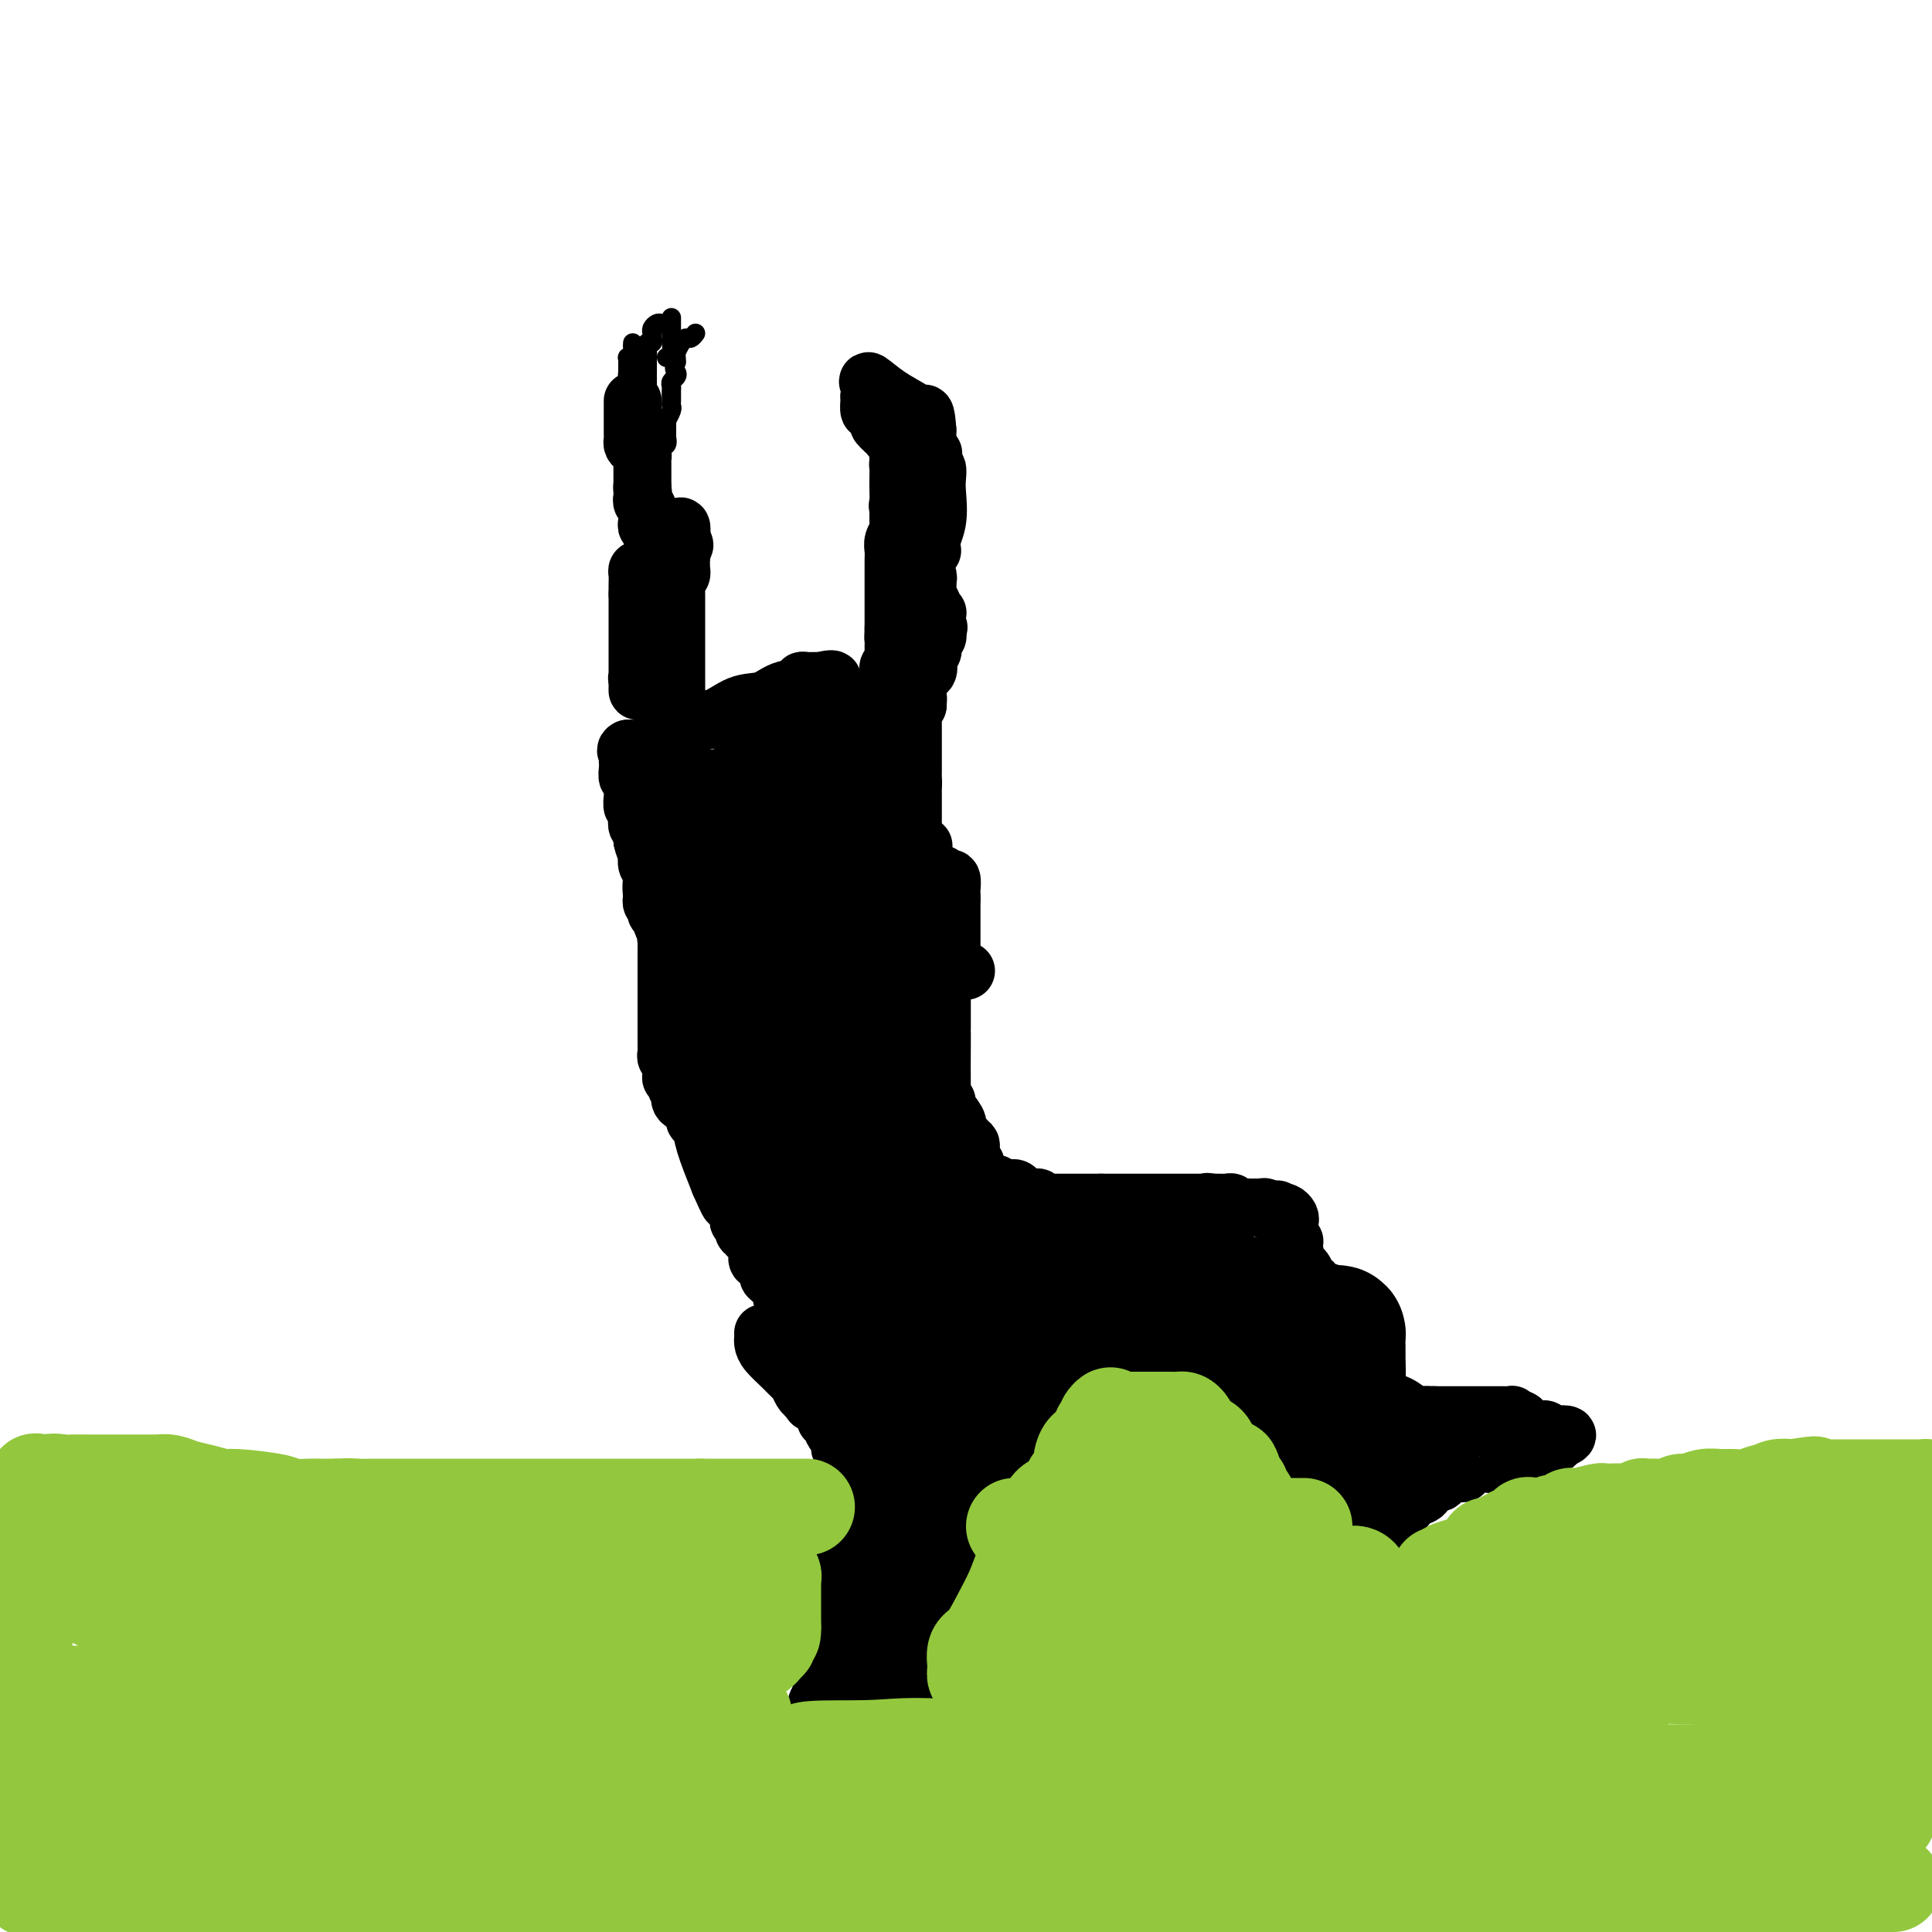 <svg viewBox='0 0 400 400' version='1.1' xmlns='http://www.w3.org/2000/svg' xmlns:xlink='http://www.w3.org/1999/xlink'><g fill='none' stroke='#000000' stroke-width='4' stroke-linecap='round' stroke-linejoin='round'><path d='M144,69c-0.332,0.438 -0.663,0.877 -1,1c-0.337,0.123 -0.679,-0.069 -1,0c-0.321,0.069 -0.622,0.400 -1,1c-0.378,0.600 -0.832,1.469 -1,2c-0.168,0.531 -0.048,0.723 0,1c0.048,0.277 0.024,0.638 0,1'/><path d='M140,75c-0.635,1.333 -0.223,1.666 0,2c0.223,0.334 0.256,0.671 0,1c-0.256,0.329 -0.801,0.652 -1,1c-0.199,0.348 -0.052,0.722 0,1c0.052,0.278 0.010,0.460 0,1c-0.010,0.540 0.011,1.436 0,2c-0.011,0.564 -0.056,0.795 0,1c0.056,0.205 0.211,0.384 0,1c-0.211,0.616 -0.789,1.671 -1,2c-0.211,0.329 -0.057,-0.066 0,0c0.057,0.066 0.015,0.595 0,1c-0.015,0.405 -0.004,0.687 0,1c0.004,0.313 0.002,0.656 0,1'/><path d='M138,90c-0.321,2.487 -0.125,1.205 0,1c0.125,-0.205 0.177,0.666 0,1c-0.177,0.334 -0.584,0.131 -1,0c-0.416,-0.131 -0.843,-0.190 -1,0c-0.157,0.190 -0.046,0.628 0,1c0.046,0.372 0.026,0.677 0,1c-0.026,0.323 -0.060,0.664 0,1c0.060,0.336 0.212,0.667 0,1c-0.212,0.333 -0.789,0.666 -1,1c-0.211,0.334 -0.057,0.667 0,1c0.057,0.333 0.016,0.667 0,1c-0.016,0.333 -0.008,0.667 0,1'/><path d='M135,100c-0.464,1.774 -0.125,1.208 0,1c0.125,-0.208 0.036,-0.060 0,0c-0.036,0.060 -0.018,0.030 0,0'/><path d='M139,66c-0.000,-0.203 -0.000,-0.406 0,0c0.000,0.406 0.001,1.422 0,2c-0.001,0.578 -0.004,0.719 0,1c0.004,0.281 0.015,0.702 0,1c-0.015,0.298 -0.056,0.472 0,1c0.056,0.528 0.207,1.412 0,2c-0.207,0.588 -0.774,0.882 -1,1c-0.226,0.118 -0.113,0.059 0,0'/><path d='M137,67c-0.309,-0.089 -0.618,-0.177 -1,0c-0.382,0.177 -0.838,0.621 -1,1c-0.162,0.379 -0.030,0.693 0,1c0.030,0.307 -0.044,0.608 0,1c0.044,0.392 0.204,0.875 0,1c-0.204,0.125 -0.773,-0.107 -1,0c-0.227,0.107 -0.114,0.554 0,1'/><path d='M134,72c-0.464,0.936 -0.124,0.776 0,1c0.124,0.224 0.033,0.834 0,1c-0.033,0.166 -0.009,-0.110 0,0c0.009,0.110 0.002,0.608 0,1c-0.002,0.392 -0.001,0.678 0,1c0.001,0.322 0.000,0.678 0,1c-0.000,0.322 -0.000,0.608 0,1c0.000,0.392 0.000,0.888 0,1c-0.000,0.112 -0.000,-0.162 0,0c0.000,0.162 0.000,0.761 0,1c-0.000,0.239 -0.000,0.120 0,0'/><path d='M131,71c-0.030,0.341 -0.061,0.683 0,1c0.061,0.317 0.212,0.610 0,1c-0.212,0.390 -0.789,0.878 -1,1c-0.211,0.122 -0.057,-0.122 0,0c0.057,0.122 0.015,0.610 0,1c-0.015,0.390 -0.004,0.683 0,1c0.004,0.317 0.002,0.659 0,1'/><path d='M130,77c-0.155,1.091 -0.041,0.817 0,1c0.041,0.183 0.011,0.822 0,1c-0.011,0.178 -0.003,-0.106 0,0c0.003,0.106 0.001,0.602 0,1c-0.001,0.398 -0.000,0.698 0,1c0.000,0.302 0.000,0.606 0,1c-0.000,0.394 -0.000,0.879 0,1c0.000,0.121 0.000,-0.122 0,0c-0.000,0.122 -0.000,0.610 0,1c0.000,0.390 0.000,0.683 0,1c-0.000,0.317 -0.000,0.659 0,1'/><path d='M130,86c0.000,1.631 0.000,1.208 0,1c0.000,-0.208 0.000,-0.202 0,0c0.000,0.202 0.000,0.601 0,1'/><path d='M130,88c-0.012,0.491 -0.042,0.717 0,1c0.042,0.283 0.156,0.622 0,1c-0.156,0.378 -0.580,0.794 -1,1c-0.420,0.206 -0.834,0.202 -1,0c-0.166,-0.202 -0.083,-0.601 0,-1'/><path d='M128,90c-0.308,0.214 -0.079,-0.252 0,-1c0.079,-0.748 0.007,-1.777 0,-2c-0.007,-0.223 0.051,0.360 0,0c-0.051,-0.360 -0.209,-1.664 0,-2c0.209,-0.336 0.787,0.294 1,0c0.213,-0.294 0.061,-1.513 0,-2c-0.061,-0.487 -0.030,-0.244 0,0'/></g>
<g fill='none' stroke='#000000' stroke-width='12' stroke-linecap='round' stroke-linejoin='round'><path d='M131,83c0.000,0.336 0.000,0.671 0,1c-0.000,0.329 -0.000,0.651 0,1c0.000,0.349 0.000,0.723 0,1c-0.000,0.277 -0.001,0.455 0,1c0.001,0.545 0.003,1.455 0,2c-0.003,0.545 -0.011,0.723 0,1c0.011,0.277 0.041,0.651 0,1c-0.041,0.349 -0.155,0.672 0,1c0.155,0.328 0.577,0.662 1,1c0.423,0.338 0.845,0.681 1,1c0.155,0.319 0.041,0.614 0,1c-0.041,0.386 -0.011,0.863 0,1c0.011,0.137 0.003,-0.065 0,0c-0.003,0.065 -0.001,0.399 0,1c0.001,0.601 0.000,1.470 0,2c-0.000,0.530 -0.000,0.723 0,1c0.000,0.277 0.000,0.639 0,1'/><path d='M133,101c0.311,2.737 0.087,0.579 0,0c-0.087,-0.579 -0.037,0.422 0,1c0.037,0.578 0.063,0.732 0,1c-0.063,0.268 -0.213,0.649 0,1c0.213,0.351 0.788,0.672 1,1c0.212,0.328 0.060,0.661 0,1c-0.060,0.339 -0.030,0.682 0,1c0.030,0.318 0.060,0.610 0,1c-0.060,0.390 -0.208,0.877 0,1c0.208,0.123 0.774,-0.117 1,0c0.226,0.117 0.113,0.590 0,1c-0.113,0.410 -0.226,0.756 0,1c0.226,0.244 0.793,0.385 1,1c0.207,0.615 0.056,1.704 0,2c-0.056,0.296 -0.016,-0.201 0,0c0.016,0.201 0.008,1.101 0,2'/><path d='M136,116c0.464,2.495 0.124,1.232 0,1c-0.124,-0.232 -0.033,0.568 0,1c0.033,0.432 0.009,0.496 0,1c-0.009,0.504 -0.003,1.448 0,2c0.003,0.552 0.002,0.711 0,1c-0.002,0.289 -0.004,0.708 0,1c0.004,0.292 0.015,0.458 0,1c-0.015,0.542 -0.057,1.459 0,2c0.057,0.541 0.211,0.704 0,1c-0.211,0.296 -0.789,0.723 -1,1c-0.211,0.277 -0.057,0.403 0,1c0.057,0.597 0.016,1.664 0,2c-0.016,0.336 -0.008,-0.060 0,0c0.008,0.060 0.017,0.576 0,1c-0.017,0.424 -0.061,0.758 0,1c0.061,0.242 0.227,0.394 0,1c-0.227,0.606 -0.845,1.668 -1,2c-0.155,0.332 0.155,-0.066 0,0c-0.155,0.066 -0.773,0.595 -1,1c-0.227,0.405 -0.061,0.686 0,1c0.061,0.314 0.017,0.661 0,1c-0.017,0.339 -0.009,0.669 0,1'/><path d='M133,140c-0.403,3.726 0.088,1.043 0,0c-0.088,-1.043 -0.756,-0.444 -1,0c-0.244,0.444 -0.065,0.732 0,1c0.065,0.268 0.018,0.516 0,1c-0.018,0.484 -0.005,1.204 0,1c0.005,-0.204 0.001,-1.332 0,-2c-0.001,-0.668 -0.000,-0.876 0,-1c0.000,-0.124 0.000,-0.164 0,-1c-0.000,-0.836 -0.000,-2.468 0,-3c0.000,-0.532 0.000,0.037 0,0c-0.000,-0.037 -0.000,-0.678 0,-1c0.000,-0.322 0.000,-0.325 0,-1c-0.000,-0.675 -0.000,-2.023 0,-3c0.000,-0.977 0.000,-1.584 0,-2c-0.000,-0.416 -0.000,-0.640 0,-1c0.000,-0.360 0.000,-0.856 0,-1c-0.000,-0.144 -0.000,0.065 0,0c0.000,-0.065 0.000,-0.402 0,-1c-0.000,-0.598 -0.000,-1.457 0,-2c0.000,-0.543 0.000,-0.772 0,-1'/><path d='M132,123c0.001,-3.288 0.003,-1.508 0,-1c-0.003,0.508 -0.012,-0.254 0,-1c0.012,-0.746 0.044,-1.475 0,-2c-0.044,-0.525 -0.165,-0.847 0,-1c0.165,-0.153 0.617,-0.136 1,0c0.383,0.136 0.698,0.391 1,0c0.302,-0.391 0.593,-1.428 1,-2c0.407,-0.572 0.931,-0.678 1,-1c0.069,-0.322 -0.317,-0.860 0,-1c0.317,-0.140 1.338,0.118 2,0c0.662,-0.118 0.966,-0.612 1,-1c0.034,-0.388 -0.201,-0.672 0,-1c0.201,-0.328 0.838,-0.702 1,-1c0.162,-0.298 -0.153,-0.522 0,-1c0.153,-0.478 0.773,-1.211 1,-1c0.227,0.211 0.061,1.364 0,2c-0.061,0.636 -0.017,0.753 0,1c0.017,0.247 0.009,0.623 0,1'/><path d='M141,113c1.392,-0.749 0.373,0.378 0,1c-0.373,0.622 -0.100,0.740 0,1c0.100,0.260 0.028,0.661 0,1c-0.028,0.339 -0.011,0.616 0,1c0.011,0.384 0.017,0.876 0,1c-0.017,0.124 -0.057,-0.121 0,0c0.057,0.121 0.211,0.608 0,1c-0.211,0.392 -0.789,0.690 -1,1c-0.211,0.310 -0.057,0.633 0,1c0.057,0.367 0.015,0.780 0,1c-0.015,0.220 -0.004,0.248 0,1c0.004,0.752 0.001,2.230 0,3c-0.001,0.770 -0.000,0.834 0,1c0.000,0.166 0.000,0.434 0,1c-0.000,0.566 -0.000,1.431 0,2c0.000,0.569 0.000,0.842 0,1c-0.000,0.158 -0.000,0.199 0,1c0.000,0.801 0.000,2.361 0,3c-0.000,0.639 -0.000,0.356 0,1c0.000,0.644 0.000,2.214 0,3c-0.000,0.786 -0.000,0.788 0,1c0.000,0.212 0.000,0.635 0,1c-0.000,0.365 -0.000,0.671 0,1c0.000,0.329 0.000,0.679 0,1c-0.000,0.321 -0.000,0.611 0,1c0.000,0.389 0.000,0.878 0,1c-0.000,0.122 -0.000,-0.121 0,0c0.000,0.121 0.000,0.606 0,1c-0.000,0.394 -0.000,0.697 0,1'/><path d='M140,147c-0.155,5.434 -0.041,2.020 0,1c0.041,-1.020 0.011,0.353 0,1c-0.011,0.647 -0.003,0.569 0,1c0.003,0.431 0.001,1.372 0,2c-0.001,0.628 -0.000,0.942 0,1c0.000,0.058 0.000,-0.140 0,0c-0.000,0.140 -0.000,0.617 0,1c0.000,0.383 0.000,0.672 0,1c-0.000,0.328 -0.000,0.696 0,1c0.000,0.304 0.000,0.543 0,1c-0.000,0.457 -0.000,1.130 0,1c0.000,-0.130 0.000,-1.065 0,-2'/><path d='M140,156c-0.001,1.210 -0.003,-0.264 0,-1c0.003,-0.736 0.011,-0.733 0,-1c-0.011,-0.267 -0.040,-0.803 0,-1c0.040,-0.197 0.148,-0.053 0,0c-0.148,0.053 -0.551,0.017 -1,0c-0.449,-0.017 -0.945,-0.015 -1,0c-0.055,0.015 0.331,0.042 0,0c-0.331,-0.042 -1.380,-0.155 -2,0c-0.620,0.155 -0.810,0.577 -1,1'/><path d='M135,154c-0.720,0.094 -0.020,-0.171 0,0c0.020,0.171 -0.638,0.778 -1,1c-0.362,0.222 -0.427,0.060 -1,0c-0.573,-0.060 -1.654,-0.016 -2,0c-0.346,0.016 0.044,0.005 0,0c-0.044,-0.005 -0.522,-0.002 -1,0'/><path d='M130,155c-0.773,0.337 -0.207,0.681 0,1c0.207,0.319 0.054,0.615 0,1c-0.054,0.385 -0.011,0.858 0,1c0.011,0.142 -0.011,-0.049 0,0c0.011,0.049 0.056,0.337 0,1c-0.056,0.663 -0.211,1.701 0,2c0.211,0.299 0.789,-0.143 1,0c0.211,0.143 0.056,0.869 0,1c-0.056,0.131 -0.011,-0.334 0,0c0.011,0.334 -0.011,1.468 0,2c0.011,0.532 0.054,0.462 0,1c-0.054,0.538 -0.207,1.685 0,2c0.207,0.315 0.773,-0.200 1,0c0.227,0.200 0.113,1.117 0,2c-0.113,0.883 -0.226,1.731 0,2c0.226,0.269 0.792,-0.043 1,0c0.208,0.043 0.060,0.441 0,1c-0.060,0.559 -0.030,1.280 0,2'/><path d='M133,174c0.692,3.114 0.921,1.398 1,1c0.079,-0.398 0.007,0.523 0,1c-0.007,0.477 0.051,0.509 0,1c-0.051,0.491 -0.210,1.441 0,2c0.210,0.559 0.788,0.728 1,1c0.212,0.272 0.057,0.646 0,1c-0.057,0.354 -0.015,0.686 0,1c0.015,0.314 0.004,0.609 0,1c-0.004,0.391 -0.002,0.878 0,1c0.002,0.122 0.004,-0.122 0,0c-0.004,0.122 -0.015,0.611 0,1c0.015,0.389 0.055,0.678 0,1c-0.055,0.322 -0.207,0.678 0,1c0.207,0.322 0.772,0.610 1,1c0.228,0.390 0.117,0.882 0,1c-0.117,0.118 -0.241,-0.140 0,0c0.241,0.140 0.848,0.677 1,1c0.152,0.323 -0.151,0.433 0,1c0.151,0.567 0.758,1.591 1,2c0.242,0.409 0.121,0.205 0,0'/><path d='M138,193c0.774,3.118 0.207,1.412 0,1c-0.207,-0.412 -0.056,0.471 0,1c0.056,0.529 0.015,0.705 0,1c-0.015,0.295 -0.004,0.710 0,1c0.004,0.290 0.001,0.455 0,1c-0.001,0.545 -0.000,1.468 0,2c0.000,0.532 0.000,0.671 0,1c-0.000,0.329 -0.000,0.849 0,1c0.000,0.151 0.000,-0.065 0,0c-0.000,0.065 -0.000,0.413 0,1c0.000,0.587 0.000,1.413 0,2c-0.000,0.587 -0.000,0.934 0,1c0.000,0.066 0.000,-0.151 0,0c-0.000,0.151 -0.000,0.669 0,1c0.000,0.331 0.000,0.474 0,1c-0.000,0.526 -0.000,1.436 0,2c0.000,0.564 0.000,0.782 0,1'/><path d='M138,211c0.000,2.984 0.000,1.444 0,1c-0.000,-0.444 -0.000,0.210 0,1c0.000,0.790 0.000,1.717 0,2c-0.000,0.283 -0.001,-0.079 0,0c0.001,0.079 0.004,0.598 0,1c-0.004,0.402 -0.015,0.688 0,1c0.015,0.312 0.056,0.651 0,1c-0.056,0.349 -0.207,0.709 0,1c0.207,0.291 0.774,0.512 1,1c0.226,0.488 0.113,1.244 0,2'/><path d='M139,222c0.094,1.869 -0.172,1.041 0,1c0.172,-0.041 0.782,0.707 1,1c0.218,0.293 0.045,0.133 0,0c-0.045,-0.133 0.038,-0.239 0,0c-0.038,0.239 -0.199,0.823 0,1c0.199,0.177 0.756,-0.055 1,0c0.244,0.055 0.174,0.396 0,1c-0.174,0.604 -0.453,1.472 0,2c0.453,0.528 1.637,0.715 2,1c0.363,0.285 -0.096,0.666 0,1c0.096,0.334 0.745,0.620 1,1c0.255,0.380 0.115,0.853 0,1c-0.115,0.147 -0.206,-0.033 0,0c0.206,0.033 0.709,0.278 1,1c0.291,0.722 0.369,1.921 1,4c0.631,2.079 1.816,5.040 3,8'/><path d='M149,245c1.955,4.416 1.843,3.957 2,4c0.157,0.043 0.582,0.589 1,1c0.418,0.411 0.829,0.688 1,1c0.171,0.312 0.102,0.658 0,1c-0.102,0.342 -0.237,0.679 0,1c0.237,0.321 0.846,0.625 1,1c0.154,0.375 -0.147,0.820 0,1c0.147,0.180 0.743,0.095 1,0c0.257,-0.095 0.174,-0.198 0,0c-0.174,0.198 -0.439,0.698 0,1c0.439,0.302 1.582,0.406 2,1c0.418,0.594 0.110,1.679 0,2c-0.110,0.321 -0.022,-0.122 0,0c0.022,0.122 -0.023,0.810 0,1c0.023,0.190 0.114,-0.118 0,0c-0.114,0.118 -0.434,0.661 0,1c0.434,0.339 1.622,0.472 2,1c0.378,0.528 -0.053,1.451 0,2c0.053,0.549 0.591,0.725 1,1c0.409,0.275 0.688,0.650 1,1c0.312,0.350 0.656,0.675 1,1'/><path d='M162,267c2.003,3.638 0.511,1.734 0,1c-0.511,-0.734 -0.042,-0.299 0,0c0.042,0.299 -0.344,0.461 0,1c0.344,0.539 1.416,1.453 2,2c0.584,0.547 0.678,0.725 1,1c0.322,0.275 0.870,0.648 1,1c0.130,0.352 -0.158,0.685 0,1c0.158,0.315 0.763,0.613 1,1c0.237,0.387 0.106,0.863 0,1c-0.106,0.137 -0.186,-0.065 0,0c0.186,0.065 0.637,0.396 1,1c0.363,0.604 0.637,1.482 1,2c0.363,0.518 0.815,0.678 1,1c0.185,0.322 0.102,0.807 0,1c-0.102,0.193 -0.223,0.094 0,0c0.223,-0.094 0.792,-0.184 1,0c0.208,0.184 0.056,0.641 0,1c-0.056,0.359 -0.015,0.618 0,1c0.015,0.382 0.004,0.886 0,1c-0.004,0.114 -0.001,-0.162 0,0c0.001,0.162 0.000,0.760 0,1c-0.000,0.240 -0.000,0.120 0,0'/><path d='M171,285c1.622,3.244 1.178,2.356 1,2c-0.178,-0.356 -0.089,-0.178 0,0'/><path d='M158,276c0.010,0.350 0.020,0.699 0,1c-0.020,0.301 -0.069,0.552 0,1c0.069,0.448 0.256,1.093 1,2c0.744,0.907 2.045,2.074 3,3c0.955,0.926 1.565,1.609 2,2c0.435,0.391 0.694,0.490 1,1c0.306,0.510 0.659,1.431 1,2c0.341,0.569 0.671,0.784 1,1'/><path d='M167,289c1.576,2.250 1.015,1.376 1,1c-0.015,-0.376 0.517,-0.255 1,0c0.483,0.255 0.918,0.642 1,1c0.082,0.358 -0.189,0.686 0,1c0.189,0.314 0.838,0.613 1,1c0.162,0.387 -0.163,0.863 0,1c0.163,0.137 0.815,-0.065 1,0c0.185,0.065 -0.095,0.399 0,1c0.095,0.601 0.565,1.471 1,2c0.435,0.529 0.834,0.719 1,1c0.166,0.281 0.097,0.654 0,1c-0.097,0.346 -0.222,0.666 0,1c0.222,0.334 0.792,0.681 1,1c0.208,0.319 0.056,0.610 0,1c-0.056,0.390 -0.015,0.878 0,1c0.015,0.122 0.004,-0.122 0,0c-0.004,0.122 -0.001,0.610 0,1c0.001,0.390 0.000,0.683 0,1c-0.000,0.317 -0.000,0.659 0,1'/><path d='M175,306c1.238,2.886 0.332,1.602 0,1c-0.332,-0.602 -0.089,-0.523 0,0c0.089,0.523 0.024,1.491 0,2c-0.024,0.509 -0.007,0.559 0,1c0.007,0.441 0.003,1.274 0,2c-0.003,0.726 -0.005,1.346 0,2c0.005,0.654 0.015,1.344 0,2c-0.015,0.656 -0.057,1.279 0,2c0.057,0.721 0.211,1.541 0,2c-0.211,0.459 -0.789,0.557 -1,1c-0.211,0.443 -0.057,1.232 0,2c0.057,0.768 0.015,1.516 0,2c-0.015,0.484 -0.004,0.703 0,1c0.004,0.297 0.002,0.672 0,1c-0.002,0.328 -0.004,0.609 0,1c0.004,0.391 0.015,0.892 0,1c-0.015,0.108 -0.057,-0.178 0,0c0.057,0.178 0.211,0.821 0,1c-0.211,0.179 -0.789,-0.106 -1,0c-0.211,0.106 -0.057,0.602 0,1c0.057,0.398 0.015,0.697 0,1c-0.015,0.303 -0.004,0.609 0,1c0.004,0.391 0.001,0.868 0,1c-0.001,0.132 -0.000,-0.080 0,0c0.000,0.080 0.000,0.451 0,1c-0.000,0.549 -0.000,1.274 0,2'/><path d='M173,337c-0.552,4.760 -0.932,1.161 -1,0c-0.068,-1.161 0.178,0.118 0,1c-0.178,0.882 -0.779,1.368 -1,2c-0.221,0.632 -0.063,1.409 0,2c0.063,0.591 0.032,0.994 0,2c-0.032,1.006 -0.065,2.615 0,3c0.065,0.385 0.229,-0.455 0,0c-0.229,0.455 -0.850,2.203 -1,3c-0.150,0.797 0.170,0.642 0,1c-0.170,0.358 -0.830,1.229 -1,2c-0.170,0.771 0.151,1.443 0,2c-0.151,0.557 -0.772,0.999 -1,2c-0.228,1.001 -0.061,2.560 0,3c0.061,0.440 0.016,-0.238 0,0c-0.016,0.238 -0.004,1.391 0,2c0.004,0.609 0.001,0.674 0,1c-0.001,0.326 -0.000,0.913 0,1c0.000,0.087 0.000,-0.327 0,0c-0.000,0.327 -0.000,1.396 0,2c0.000,0.604 0.000,0.744 0,1c-0.000,0.256 -0.000,0.628 0,1'/><path d='M168,368c-0.801,5.010 -0.303,2.036 0,1c0.303,-1.036 0.411,-0.133 1,0c0.589,0.133 1.659,-0.503 2,-1c0.341,-0.497 -0.045,-0.856 0,-1c0.045,-0.144 0.523,-0.072 1,0'/><path d='M172,367c0.737,-0.158 0.579,-0.053 1,0c0.421,0.053 1.422,0.053 2,0c0.578,-0.053 0.733,-0.158 1,0c0.267,0.158 0.645,0.578 1,1c0.355,0.422 0.687,0.845 1,1c0.313,0.155 0.608,0.042 1,0c0.392,-0.042 0.883,-0.011 1,0c0.117,0.011 -0.140,0.003 0,0c0.140,-0.003 0.677,-0.001 1,0c0.323,0.001 0.433,0.000 1,0c0.567,-0.000 1.591,-0.000 2,0c0.409,0.000 0.205,0.000 0,0'/><path d='M184,369c2.034,0.308 1.120,0.080 1,0c-0.120,-0.080 0.555,-0.010 1,0c0.445,0.010 0.659,-0.039 1,0c0.341,0.039 0.809,0.165 1,0c0.191,-0.165 0.107,-0.623 0,-1c-0.107,-0.377 -0.235,-0.674 0,-1c0.235,-0.326 0.834,-0.681 1,-1c0.166,-0.319 -0.100,-0.601 0,-1c0.100,-0.399 0.565,-0.915 1,-1c0.435,-0.085 0.838,0.261 1,0c0.162,-0.261 0.081,-1.131 0,-2'/><path d='M191,362c1.305,-1.035 1.068,-0.123 1,0c-0.068,0.123 0.034,-0.544 0,-1c-0.034,-0.456 -0.205,-0.700 0,-1c0.205,-0.300 0.787,-0.654 1,-1c0.213,-0.346 0.057,-0.684 0,-1c-0.057,-0.316 -0.016,-0.609 0,-1c0.016,-0.391 0.008,-0.878 0,-1c-0.008,-0.122 -0.016,0.123 0,0c0.016,-0.123 0.056,-0.613 0,-1c-0.056,-0.387 -0.207,-0.671 0,-1c0.207,-0.329 0.772,-0.704 1,-1c0.228,-0.296 0.118,-0.513 0,-1c-0.118,-0.487 -0.243,-1.243 0,-2c0.243,-0.757 0.853,-1.516 1,-2c0.147,-0.484 -0.171,-0.694 0,-1c0.171,-0.306 0.830,-0.707 1,-1c0.170,-0.293 -0.151,-0.478 0,-1c0.151,-0.522 0.772,-1.382 1,-2c0.228,-0.618 0.061,-0.993 0,-1c-0.061,-0.007 -0.016,0.353 0,0c0.016,-0.353 0.004,-1.418 0,-2c-0.004,-0.582 -0.001,-0.682 0,-1c0.001,-0.318 0.000,-0.855 0,-1c-0.000,-0.145 -0.000,0.101 0,0c0.000,-0.101 0.000,-0.551 0,-1'/><path d='M197,337c1.378,-4.280 1.822,-2.480 2,-2c0.178,0.480 0.090,-0.362 0,-1c-0.090,-0.638 -0.182,-1.073 0,-2c0.182,-0.927 0.637,-2.345 1,-3c0.363,-0.655 0.633,-0.546 1,-1c0.367,-0.454 0.830,-1.470 1,-2c0.170,-0.530 0.048,-0.575 0,-1c-0.048,-0.425 -0.023,-1.231 0,-2c0.023,-0.769 0.044,-1.500 0,-2c-0.044,-0.500 -0.152,-0.768 0,-1c0.152,-0.232 0.563,-0.429 1,-1c0.437,-0.571 0.901,-1.515 1,-2c0.099,-0.485 -0.166,-0.511 0,-1c0.166,-0.489 0.762,-1.440 1,-2c0.238,-0.560 0.116,-0.727 0,-1c-0.116,-0.273 -0.227,-0.650 0,-1c0.227,-0.350 0.792,-0.672 1,-1c0.208,-0.328 0.060,-0.661 0,-1c-0.060,-0.339 -0.031,-0.685 0,-1c0.031,-0.315 0.065,-0.599 0,-1c-0.065,-0.401 -0.227,-0.919 0,-1c0.227,-0.081 0.845,0.277 1,0c0.155,-0.277 -0.152,-1.187 0,-2c0.152,-0.813 0.762,-1.527 1,-2c0.238,-0.473 0.102,-0.704 0,-1c-0.102,-0.296 -0.172,-0.657 0,-1c0.172,-0.343 0.585,-0.669 1,-1c0.415,-0.331 0.833,-0.666 1,-1c0.167,-0.334 0.084,-0.667 0,-1'/><path d='M210,298c2.007,-5.986 0.523,-1.450 0,0c-0.523,1.450 -0.086,-0.184 0,-1c0.086,-0.816 -0.181,-0.812 0,-1c0.181,-0.188 0.808,-0.566 1,-1c0.192,-0.434 -0.051,-0.924 0,-1c0.051,-0.076 0.394,0.263 1,0c0.606,-0.263 1.473,-1.127 2,-2c0.527,-0.873 0.715,-1.755 1,-2c0.285,-0.245 0.668,0.145 1,0c0.332,-0.145 0.614,-0.826 1,-1c0.386,-0.174 0.877,0.160 1,0c0.123,-0.160 -0.123,-0.812 0,-1c0.123,-0.188 0.615,0.089 1,0c0.385,-0.089 0.663,-0.546 1,-1c0.337,-0.454 0.733,-0.907 1,-1c0.267,-0.093 0.405,0.172 1,0c0.595,-0.172 1.647,-0.782 2,-1c0.353,-0.218 0.006,-0.043 0,0c-0.006,0.043 0.330,-0.045 1,0c0.670,0.045 1.674,0.223 2,0c0.326,-0.223 -0.028,-0.848 0,-1c0.028,-0.152 0.436,0.170 1,0c0.564,-0.170 1.282,-0.830 2,-1c0.718,-0.170 1.435,0.151 2,0c0.565,-0.151 0.977,-0.772 1,-1c0.023,-0.228 -0.344,-0.061 0,0c0.344,0.061 1.400,0.016 2,0c0.600,-0.016 0.743,-0.005 1,0c0.257,0.005 0.629,0.002 1,0'/><path d='M237,282c2.428,-0.635 0.499,-0.223 0,0c-0.499,0.223 0.433,0.257 1,0c0.567,-0.257 0.768,-0.804 1,-1c0.232,-0.196 0.496,-0.042 1,0c0.504,0.042 1.247,-0.027 2,0c0.753,0.027 1.514,0.151 2,0c0.486,-0.151 0.697,-0.576 2,-1c1.303,-0.424 3.697,-0.846 5,-1c1.303,-0.154 1.515,-0.041 2,0c0.485,0.041 1.243,0.011 2,0c0.757,-0.011 1.511,-0.003 2,0c0.489,0.003 0.711,0.001 1,0c0.289,-0.001 0.644,-0.000 1,0'/><path d='M259,279c3.647,-0.429 1.765,-0.002 1,0c-0.765,0.002 -0.411,-0.421 0,0c0.411,0.421 0.881,1.685 1,2c0.119,0.315 -0.113,-0.320 0,0c0.113,0.320 0.570,1.593 1,2c0.430,0.407 0.833,-0.054 1,0c0.167,0.054 0.096,0.623 0,1c-0.096,0.377 -0.219,0.563 0,1c0.219,0.437 0.781,1.124 1,2c0.219,0.876 0.097,1.941 0,3c-0.097,1.059 -0.169,2.111 0,3c0.169,0.889 0.581,1.614 1,2c0.419,0.386 0.847,0.432 1,1c0.153,0.568 0.031,1.657 0,2c-0.031,0.343 0.030,-0.062 0,0c-0.030,0.062 -0.151,0.589 0,1c0.151,0.411 0.576,0.705 1,1'/><path d='M267,300c1.477,3.249 1.169,0.870 1,0c-0.169,-0.870 -0.200,-0.231 0,0c0.200,0.231 0.632,0.056 1,0c0.368,-0.056 0.673,0.009 1,0c0.327,-0.009 0.676,-0.091 1,0c0.324,0.091 0.623,0.354 1,1c0.377,0.646 0.832,1.674 1,2c0.168,0.326 0.048,-0.050 0,0c-0.048,0.050 -0.024,0.525 0,1'/><path d='M273,304c0.869,0.720 0.040,0.522 0,1c-0.040,0.478 0.707,1.634 1,2c0.293,0.366 0.130,-0.057 0,0c-0.130,0.057 -0.228,0.593 0,1c0.228,0.407 0.783,0.683 1,1c0.217,0.317 0.098,0.673 0,1c-0.098,0.327 -0.175,0.625 0,1c0.175,0.375 0.602,0.826 1,1c0.398,0.174 0.765,0.071 1,0c0.235,-0.071 0.336,-0.110 1,0c0.664,0.110 1.889,0.370 3,1c1.111,0.630 2.107,1.631 3,2c0.893,0.369 1.684,0.105 2,0c0.316,-0.105 0.158,-0.053 0,0'/><path d='M286,315c1.571,0.451 0.999,0.078 1,0c0.001,-0.078 0.575,0.137 1,0c0.425,-0.137 0.701,-0.628 1,-1c0.299,-0.372 0.619,-0.625 1,-1c0.381,-0.375 0.822,-0.870 1,-1c0.178,-0.130 0.094,0.107 0,0c-0.094,-0.107 -0.198,-0.558 0,-1c0.198,-0.442 0.697,-0.875 1,-1c0.303,-0.125 0.410,0.057 1,0c0.590,-0.057 1.664,-0.354 2,-1c0.336,-0.646 -0.065,-1.640 0,-2c0.065,-0.360 0.595,-0.085 1,0c0.405,0.085 0.686,-0.018 1,0c0.314,0.018 0.661,0.159 1,0c0.339,-0.159 0.668,-0.617 1,-1c0.332,-0.383 0.666,-0.692 1,-1'/><path d='M300,305c2.139,-1.544 0.485,-0.403 0,0c-0.485,0.403 0.198,0.070 1,0c0.802,-0.070 1.724,0.125 2,0c0.276,-0.125 -0.095,-0.570 0,-1c0.095,-0.430 0.655,-0.846 1,-1c0.345,-0.154 0.477,-0.045 1,0c0.523,0.045 1.439,0.027 2,0c0.561,-0.027 0.766,-0.064 1,0c0.234,0.064 0.495,0.228 1,0c0.505,-0.228 1.253,-0.850 2,-1c0.747,-0.150 1.494,0.171 2,0c0.506,-0.171 0.773,-0.834 1,-1c0.227,-0.166 0.415,0.167 1,0c0.585,-0.167 1.569,-0.833 2,-1c0.431,-0.167 0.311,0.165 1,0c0.689,-0.165 2.187,-0.829 3,-1c0.813,-0.171 0.939,0.150 1,0c0.061,-0.150 0.055,-0.771 0,-1c-0.055,-0.229 -0.159,-0.065 0,0c0.159,0.065 0.579,0.033 1,0'/><path d='M323,298c3.319,-1.305 0.116,-1.068 -1,-1c-1.116,0.068 -0.144,-0.035 0,0c0.144,0.035 -0.539,0.206 -1,0c-0.461,-0.206 -0.701,-0.790 -1,-1c-0.299,-0.210 -0.657,-0.045 -1,0c-0.343,0.045 -0.669,-0.029 -1,0c-0.331,0.029 -0.666,0.162 -1,0c-0.334,-0.162 -0.667,-0.618 -1,-1c-0.333,-0.382 -0.667,-0.691 -1,-1'/><path d='M315,294c-1.193,-0.614 -0.175,-0.151 0,0c0.175,0.151 -0.492,-0.012 -1,0c-0.508,0.012 -0.857,0.199 -1,0c-0.143,-0.199 -0.080,-0.785 0,-1c0.080,-0.215 0.176,-0.057 0,0c-0.176,0.057 -0.625,0.015 -1,0c-0.375,-0.015 -0.677,-0.004 -1,0c-0.323,0.004 -0.668,0.001 -1,0c-0.332,-0.001 -0.651,-0.000 -1,0c-0.349,0.000 -0.727,0.000 -1,0c-0.273,-0.000 -0.440,-0.000 -1,0c-0.560,0.000 -1.512,0.000 -2,0c-0.488,-0.000 -0.511,-0.000 -1,0c-0.489,0.000 -1.443,0.000 -2,0c-0.557,-0.000 -0.716,-0.000 -1,0c-0.284,0.000 -0.692,0.000 -1,0c-0.308,-0.000 -0.517,-0.000 -1,0c-0.483,0.000 -1.242,0.000 -2,0'/><path d='M297,293c-3.205,-0.154 -2.217,-0.037 -2,0c0.217,0.037 -0.337,-0.004 -1,0c-0.663,0.004 -1.435,0.053 -2,0c-0.565,-0.053 -0.922,-0.207 -1,0c-0.078,0.207 0.123,0.775 0,1c-0.123,0.225 -0.569,0.105 -1,0c-0.431,-0.105 -0.848,-0.197 -1,0c-0.152,0.197 -0.041,0.682 0,1c0.041,0.318 0.011,0.470 0,1c-0.011,0.530 -0.003,1.437 0,2c0.003,0.563 0.002,0.781 0,1'/><path d='M289,299c-0.321,1.123 -0.125,0.929 0,1c0.125,0.071 0.179,0.407 0,1c-0.179,0.593 -0.591,1.445 -1,2c-0.409,0.555 -0.814,0.814 -1,1c-0.186,0.186 -0.154,0.299 1,0c1.154,-0.299 3.429,-1.010 5,-2c1.571,-0.990 2.438,-2.258 3,-3c0.562,-0.742 0.819,-0.957 1,-1c0.181,-0.043 0.288,0.087 0,0c-0.288,-0.087 -0.970,-0.392 -2,0c-1.030,0.392 -2.409,1.482 -3,2c-0.591,0.518 -0.396,0.465 -1,1c-0.604,0.535 -2.007,1.659 -3,2c-0.993,0.341 -1.575,-0.100 -2,0c-0.425,0.100 -0.693,0.743 -1,1c-0.307,0.257 -0.654,0.129 -1,0'/><path d='M284,304c-1.791,0.700 -0.269,-0.050 0,-1c0.269,-0.950 -0.716,-2.100 -1,-3c-0.284,-0.900 0.134,-1.551 0,-2c-0.134,-0.449 -0.819,-0.698 -1,-1c-0.181,-0.302 0.144,-0.658 0,-1c-0.144,-0.342 -0.756,-0.669 -1,-1c-0.244,-0.331 -0.118,-0.667 0,-1c0.118,-0.333 0.229,-0.664 0,-1c-0.229,-0.336 -0.797,-0.678 -1,-1c-0.203,-0.322 -0.040,-0.626 0,-1c0.040,-0.374 -0.042,-0.820 0,-1c0.042,-0.180 0.207,-0.093 0,0c-0.207,0.093 -0.788,0.194 -1,0c-0.212,-0.194 -0.057,-0.682 0,-1c0.057,-0.318 0.015,-0.467 0,-1c-0.015,-0.533 -0.004,-1.451 0,-2c0.004,-0.549 0.001,-0.728 0,-1c-0.001,-0.272 -0.001,-0.636 0,-1'/><path d='M279,284c-0.818,-3.324 -0.364,-1.633 0,-1c0.364,0.633 0.636,0.209 1,0c0.364,-0.209 0.818,-0.203 1,0c0.182,0.203 0.091,0.601 0,1'/><path d='M281,284c0.310,0.174 0.084,0.609 0,1c-0.084,0.391 -0.025,0.737 0,1c0.025,0.263 0.017,0.444 0,1c-0.017,0.556 -0.043,1.486 0,2c0.043,0.514 0.155,0.610 0,1c-0.155,0.390 -0.578,1.072 -1,1c-0.422,-0.072 -0.845,-0.899 -1,-1c-0.155,-0.101 -0.042,0.523 0,0c0.042,-0.523 0.013,-2.195 0,-3c-0.013,-0.805 -0.011,-0.744 0,-1c0.011,-0.256 0.031,-0.828 0,-1c-0.031,-0.172 -0.111,0.057 0,0c0.111,-0.057 0.415,-0.400 0,-1c-0.415,-0.600 -1.547,-1.457 -2,-2c-0.453,-0.543 -0.226,-0.771 0,-1'/><path d='M277,281c-0.636,-1.530 -0.227,-0.854 0,-1c0.227,-0.146 0.271,-1.114 0,-2c-0.271,-0.886 -0.856,-1.692 -1,-2c-0.144,-0.308 0.155,-0.120 0,0c-0.155,0.120 -0.763,0.173 -1,0c-0.237,-0.173 -0.102,-0.571 0,-1c0.102,-0.429 0.171,-0.888 0,-1c-0.171,-0.112 -0.581,0.124 -1,0c-0.419,-0.124 -0.848,-0.609 -1,-1c-0.152,-0.391 -0.026,-0.690 0,-1c0.026,-0.310 -0.048,-0.632 0,-1c0.048,-0.368 0.219,-0.781 0,-1c-0.219,-0.219 -0.827,-0.243 -1,-1c-0.173,-0.757 0.090,-2.248 0,-3c-0.090,-0.752 -0.532,-0.765 -1,-1c-0.468,-0.235 -0.963,-0.694 -1,-1c-0.037,-0.306 0.382,-0.461 0,-1c-0.382,-0.539 -1.566,-1.464 -2,-2c-0.434,-0.536 -0.117,-0.683 0,-1c0.117,-0.317 0.033,-0.805 0,-1c-0.033,-0.195 -0.017,-0.098 0,0'/><path d='M268,259c-1.332,-3.809 -0.161,-2.330 0,-2c0.161,0.330 -0.688,-0.489 -1,-1c-0.312,-0.511 -0.087,-0.715 0,-1c0.087,-0.285 0.034,-0.651 0,-1c-0.034,-0.349 -0.050,-0.681 0,-1c0.050,-0.319 0.167,-0.624 0,-1c-0.167,-0.376 -0.619,-0.822 -1,-1c-0.381,-0.178 -0.690,-0.089 -1,0'/><path d='M265,251c-0.703,-1.233 -0.962,-0.316 -1,0c-0.038,0.316 0.143,0.032 0,0c-0.143,-0.032 -0.612,0.188 -1,0c-0.388,-0.188 -0.695,-0.782 -1,-1c-0.305,-0.218 -0.609,-0.059 -1,0c-0.391,0.059 -0.869,0.017 -1,0c-0.131,-0.017 0.085,-0.008 0,0c-0.085,0.008 -0.471,0.016 -1,0c-0.529,-0.016 -1.203,-0.057 -2,0c-0.797,0.057 -1.719,0.211 -2,0c-0.281,-0.211 0.079,-0.789 0,-1c-0.079,-0.211 -0.599,-0.057 -1,0c-0.401,0.057 -0.685,0.015 -1,0c-0.315,-0.015 -0.661,-0.004 -1,0c-0.339,0.004 -0.669,0.002 -1,0'/><path d='M251,249c-2.135,-0.309 -0.471,-0.083 0,0c0.471,0.083 -0.250,0.022 -1,0c-0.750,-0.022 -1.528,-0.006 -2,0c-0.472,0.006 -0.637,0.002 -1,0c-0.363,-0.002 -0.923,-0.000 -1,0c-0.077,0.000 0.330,0.000 0,0c-0.330,-0.000 -1.398,-0.000 -2,0c-0.602,0.000 -0.739,0.000 -1,0c-0.261,-0.000 -0.647,-0.000 -1,0c-0.353,0.000 -0.672,0.000 -1,0c-0.328,-0.000 -0.664,-0.000 -1,0c-0.336,0.000 -0.671,0.000 -1,0c-0.329,-0.000 -0.653,-0.000 -1,0c-0.347,0.000 -0.718,0.000 -1,0c-0.282,-0.000 -0.475,-0.000 -1,0c-0.525,0.000 -1.384,0.000 -2,0c-0.616,-0.000 -0.991,-0.000 -1,0c-0.009,0.000 0.348,0.000 0,0c-0.348,-0.000 -1.400,-0.000 -2,0c-0.600,0.000 -0.749,0.000 -1,0c-0.251,-0.000 -0.606,-0.000 -1,0c-0.394,0.000 -0.827,0.000 -1,0c-0.173,-0.000 -0.087,-0.000 0,0'/><path d='M228,249c-3.759,-0.000 -1.655,-0.000 -1,0c0.655,0.000 -0.139,0.000 -1,0c-0.861,-0.000 -1.789,-0.000 -2,0c-0.211,0.000 0.294,0.000 0,0c-0.294,-0.000 -1.388,-0.000 -2,0c-0.612,0.000 -0.741,0.000 -1,0c-0.259,-0.000 -0.646,-0.000 -1,0c-0.354,0.000 -0.673,0.001 -1,0c-0.327,-0.001 -0.661,-0.004 -1,0c-0.339,0.004 -0.682,0.015 -1,0c-0.318,-0.015 -0.610,-0.057 -1,0c-0.390,0.057 -0.878,0.212 -1,0c-0.122,-0.212 0.122,-0.792 0,-1c-0.122,-0.208 -0.609,-0.046 -1,0c-0.391,0.046 -0.685,-0.025 -1,0c-0.315,0.025 -0.652,0.146 -1,0c-0.348,-0.146 -0.708,-0.559 -1,-1c-0.292,-0.441 -0.516,-0.909 -1,-1c-0.484,-0.091 -1.230,0.197 -2,0c-0.770,-0.197 -1.566,-0.879 -2,-1c-0.434,-0.121 -0.508,0.318 -1,0c-0.492,-0.318 -1.402,-1.393 -2,-2c-0.598,-0.607 -0.885,-0.745 -1,-1c-0.115,-0.255 -0.057,-0.628 0,-1'/><path d='M202,241c-1.946,-1.227 -0.310,-0.294 0,0c0.310,0.294 -0.704,-0.053 -1,-1c-0.296,-0.947 0.127,-2.496 0,-3c-0.127,-0.504 -0.805,0.037 -1,0c-0.195,-0.037 0.093,-0.652 0,-1c-0.093,-0.348 -0.569,-0.429 -1,-1c-0.431,-0.571 -0.818,-1.631 -1,-2c-0.182,-0.369 -0.157,-0.045 0,0c0.157,0.045 0.448,-0.187 0,-1c-0.448,-0.813 -1.636,-2.207 -2,-3c-0.364,-0.793 0.096,-0.986 0,-1c-0.096,-0.014 -0.747,0.150 -1,0c-0.253,-0.150 -0.106,-0.614 0,-1c0.106,-0.386 0.172,-0.695 0,-1c-0.172,-0.305 -0.582,-0.607 -1,-1c-0.418,-0.393 -0.843,-0.879 -1,-1c-0.157,-0.121 -0.046,0.122 0,0c0.046,-0.122 0.029,-0.611 0,-1c-0.029,-0.389 -0.068,-0.679 0,-1c0.068,-0.321 0.243,-0.672 0,-1c-0.243,-0.328 -0.903,-0.634 -1,-1c-0.097,-0.366 0.368,-0.794 0,-1c-0.368,-0.206 -1.570,-0.191 -2,-1c-0.430,-0.809 -0.088,-2.440 0,-3c0.088,-0.560 -0.080,-0.047 0,0c0.080,0.047 0.406,-0.372 0,-1c-0.406,-0.628 -1.545,-1.465 -2,-2c-0.455,-0.535 -0.228,-0.767 0,-1'/><path d='M188,211c-2.166,-4.759 -0.581,-1.656 0,-1c0.581,0.656 0.160,-1.133 0,-2c-0.160,-0.867 -0.058,-0.811 0,-1c0.058,-0.189 0.071,-0.624 0,-1c-0.071,-0.376 -0.225,-0.693 0,-1c0.225,-0.307 0.829,-0.604 1,-1c0.171,-0.396 -0.090,-0.890 0,-1c0.090,-0.110 0.532,0.164 1,0c0.468,-0.164 0.960,-0.766 1,-1c0.040,-0.234 -0.374,-0.102 0,0c0.374,0.102 1.535,0.172 2,0c0.465,-0.172 0.232,-0.586 0,-1'/><path d='M193,201c0.720,-0.619 0.020,-0.166 0,0c-0.020,0.166 0.638,0.044 1,0c0.362,-0.044 0.427,-0.012 1,0c0.573,0.012 1.654,0.003 2,0c0.346,-0.003 -0.044,-0.001 0,0c0.044,0.001 0.522,0.000 1,0'/><path d='M198,201c1.000,0.000 1.000,0.000 1,0'/><path d='M199,201c0.417,0.000 0.833,0.000 1,0c0.167,0.000 0.083,0.000 0,0'/><path d='M197,197c0.000,0.089 0.000,0.179 0,0c0.000,-0.179 0.000,-0.625 0,-1c0.000,-0.375 0.000,-0.678 0,-1c0.000,-0.322 0.000,-0.663 0,-1c-0.000,-0.337 0.000,-0.669 0,-1c-0.000,-0.331 0.000,-0.662 0,-1c0.000,-0.338 0.000,-0.682 0,-1c0.000,-0.318 0.000,-0.610 0,-1c0.000,-0.390 -0.000,-0.878 0,-1c0.000,-0.122 0.000,0.122 0,0c0.000,-0.122 0.000,-0.610 0,-1c0.000,-0.390 0.000,-0.683 0,-1c0.000,-0.317 0.000,-0.659 0,-1'/><path d='M197,186c-0.001,-1.858 -0.003,-1.005 0,-1c0.003,0.005 0.012,-0.840 0,-1c-0.012,-0.160 -0.044,0.364 0,0c0.044,-0.364 0.163,-1.618 0,-2c-0.163,-0.382 -0.607,0.108 -1,0c-0.393,-0.108 -0.734,-0.812 -1,-1c-0.266,-0.188 -0.456,0.142 -1,0c-0.544,-0.142 -1.441,-0.755 -2,-1c-0.559,-0.245 -0.779,-0.123 -1,0'/><path d='M191,180c-0.928,-0.713 -0.247,-1.496 0,-2c0.247,-0.504 0.059,-0.730 0,-1c-0.059,-0.270 0.012,-0.583 0,-1c-0.012,-0.417 -0.108,-0.939 0,-1c0.108,-0.061 0.421,0.338 0,0c-0.421,-0.338 -1.577,-1.414 -2,-2c-0.423,-0.586 -0.113,-0.682 0,-1c0.113,-0.318 0.030,-0.858 0,-1c-0.030,-0.142 -0.008,0.116 0,0c0.008,-0.116 0.002,-0.605 0,-1c-0.002,-0.395 -0.001,-0.697 0,-1c0.001,-0.303 0.000,-0.606 0,-1c-0.000,-0.394 -0.000,-0.879 0,-1c0.000,-0.121 0.000,0.122 0,0c-0.000,-0.122 -0.000,-0.610 0,-1c0.000,-0.390 0.000,-0.682 0,-1c-0.000,-0.318 -0.000,-0.663 0,-1c0.000,-0.337 0.000,-0.668 0,-1c-0.000,-0.332 -0.000,-0.666 0,-1'/><path d='M189,162c-0.309,-2.731 -0.083,-0.559 0,0c0.083,0.559 0.022,-0.494 0,-1c-0.022,-0.506 -0.006,-0.465 0,-1c0.006,-0.535 0.002,-1.648 0,-2c-0.002,-0.352 -0.000,0.056 0,0c0.000,-0.056 0.000,-0.574 0,-1c-0.000,-0.426 -0.000,-0.758 0,-1c0.000,-0.242 0.000,-0.394 0,-1c-0.000,-0.606 -0.000,-1.668 0,-2c0.000,-0.332 0.000,0.065 0,0c-0.000,-0.065 -0.000,-0.591 0,-1c0.000,-0.409 0.000,-0.701 0,-1c-0.000,-0.299 -0.001,-0.605 0,-1c0.001,-0.395 0.003,-0.879 0,-1c-0.003,-0.121 -0.011,0.122 0,0c0.011,-0.122 0.041,-0.610 0,-1c-0.041,-0.390 -0.155,-0.683 0,-1c0.155,-0.317 0.577,-0.659 1,-1'/><path d='M190,146c0.155,-2.715 0.041,-1.501 0,-1c-0.041,0.501 -0.011,0.289 0,0c0.011,-0.289 0.001,-0.655 0,-1c-0.001,-0.345 0.007,-0.669 0,-1c-0.007,-0.331 -0.030,-0.670 0,-1c0.030,-0.330 0.113,-0.653 0,-1c-0.113,-0.347 -0.424,-0.719 0,-1c0.424,-0.281 1.581,-0.471 2,-1c0.419,-0.529 0.098,-1.399 0,-2c-0.098,-0.601 0.025,-0.935 0,-1c-0.025,-0.065 -0.199,0.137 0,0c0.199,-0.137 0.772,-0.614 1,-1c0.228,-0.386 0.113,-0.681 0,-1c-0.113,-0.319 -0.223,-0.663 0,-1c0.223,-0.337 0.778,-0.668 1,-1c0.222,-0.332 0.111,-0.666 0,-1'/><path d='M194,131c0.619,-2.273 0.165,-0.455 0,0c-0.165,0.455 -0.043,-0.453 0,-1c0.043,-0.547 0.008,-0.733 0,-1c-0.008,-0.267 0.013,-0.614 0,-1c-0.013,-0.386 -0.060,-0.810 0,-1c0.060,-0.190 0.226,-0.146 0,0c-0.226,0.146 -0.845,0.394 -1,0c-0.155,-0.394 0.155,-1.429 0,-2c-0.155,-0.571 -0.773,-0.678 -1,-1c-0.227,-0.322 -0.061,-0.860 0,-1c0.061,-0.140 0.016,0.116 0,0c-0.016,-0.116 -0.005,-0.605 0,-1c0.005,-0.395 0.002,-0.698 0,-1'/><path d='M192,121c-0.326,-1.730 -0.140,-1.055 0,-1c0.140,0.055 0.234,-0.510 0,-1c-0.234,-0.490 -0.795,-0.905 -1,-1c-0.205,-0.095 -0.055,0.128 0,0c0.055,-0.128 0.015,-0.609 0,-1c-0.015,-0.391 -0.004,-0.692 0,-1c0.004,-0.308 0.001,-0.621 0,-1c-0.001,-0.379 -0.000,-0.822 0,-1c0.000,-0.178 0.000,-0.089 0,0'/><path d='M193,114c-0.423,0.216 -0.845,0.431 -1,0c-0.155,-0.431 -0.041,-1.509 0,-3c0.041,-1.491 0.011,-3.394 0,-5c-0.011,-1.606 -0.003,-2.915 0,-4c0.003,-1.085 0.001,-1.944 0,-3c-0.001,-1.056 -0.000,-2.307 0,-3c0.000,-0.693 0.000,-0.829 0,-1c-0.000,-0.171 -0.000,-0.377 0,-1c0.000,-0.623 0.000,-1.662 0,-2c-0.000,-0.338 -0.000,0.024 0,0c0.000,-0.024 0.000,-0.436 0,-1c-0.000,-0.564 -0.000,-1.282 0,-2'/><path d='M192,89c-0.324,-4.521 -0.633,-3.325 -1,-3c-0.367,0.325 -0.792,-0.222 -2,-1c-1.208,-0.778 -3.200,-1.786 -5,-3c-1.800,-1.214 -3.408,-2.635 -4,-3c-0.592,-0.365 -0.169,0.324 0,1c0.169,0.676 0.085,1.338 0,2'/><path d='M180,82c-0.003,0.725 -0.011,1.039 0,1c0.011,-0.039 0.039,-0.429 0,0c-0.039,0.429 -0.147,1.677 0,2c0.147,0.323 0.549,-0.277 1,0c0.451,0.277 0.950,1.433 1,2c0.050,0.567 -0.348,0.545 0,1c0.348,0.455 1.442,1.385 2,2c0.558,0.615 0.581,0.913 1,1c0.419,0.087 1.236,-0.039 2,1c0.764,1.039 1.475,3.241 2,4c0.525,0.759 0.864,0.074 1,0c0.136,-0.074 0.068,0.463 0,1'/><path d='M190,97c1.547,2.498 0.415,1.242 0,1c-0.415,-0.242 -0.111,0.530 0,1c0.111,0.470 0.030,0.636 0,1c-0.030,0.364 -0.008,0.925 0,1c0.008,0.075 0.002,-0.335 0,0c-0.002,0.335 -0.001,1.415 0,2c0.001,0.585 0.000,0.677 0,1c-0.000,0.323 -0.000,0.879 0,1c0.000,0.121 0.000,-0.191 0,0c-0.000,0.191 -0.000,0.885 0,1c0.000,0.115 0.000,-0.349 0,-1c-0.000,-0.651 -0.000,-1.488 0,-2c0.000,-0.512 0.000,-0.698 0,-2c-0.000,-1.302 -0.000,-3.720 0,-5c0.000,-1.280 0.000,-1.421 0,-2c-0.000,-0.579 -0.000,-1.594 0,-2c0.000,-0.406 0.000,-0.203 0,0'/><path d='M190,92c-0.163,-2.393 -0.569,-1.374 -1,-1c-0.431,0.374 -0.886,0.104 -1,0c-0.114,-0.104 0.113,-0.043 0,0c-0.113,0.043 -0.566,0.066 -1,0c-0.434,-0.066 -0.848,-0.221 -1,0c-0.152,0.221 -0.041,0.819 0,1c0.041,0.181 0.011,-0.055 0,0c-0.011,0.055 -0.003,0.399 0,1c0.003,0.601 0.001,1.457 0,2c-0.001,0.543 -0.000,0.771 0,1'/><path d='M186,96c-0.155,0.611 -0.043,-0.361 0,0c0.043,0.361 0.015,2.055 0,3c-0.015,0.945 -0.019,1.142 0,2c0.019,0.858 0.061,2.376 0,3c-0.061,0.624 -0.227,0.352 0,1c0.227,0.648 0.845,2.215 1,3c0.155,0.785 -0.155,0.787 0,1c0.155,0.213 0.774,0.637 1,1c0.226,0.363 0.061,0.664 0,1c-0.061,0.336 -0.016,0.706 0,1c0.016,0.294 0.005,0.512 0,1c-0.005,0.488 -0.002,1.246 0,2c0.002,0.754 0.004,1.506 0,2c-0.004,0.494 -0.015,0.731 0,1c0.015,0.269 0.057,0.569 0,1c-0.057,0.431 -0.211,0.993 0,1c0.211,0.007 0.788,-0.540 1,0c0.212,0.540 0.061,2.167 0,3c-0.061,0.833 -0.030,0.871 0,1c0.030,0.129 0.061,0.349 0,1c-0.061,0.651 -0.212,1.732 0,2c0.212,0.268 0.789,-0.279 1,0c0.211,0.279 0.057,1.383 0,2c-0.057,0.617 -0.016,0.748 0,1c0.016,0.252 0.008,0.626 0,1'/><path d='M190,131c0.845,5.367 0.959,1.283 1,0c0.041,-1.283 0.011,0.235 0,1c-0.011,0.765 -0.003,0.778 0,1c0.003,0.222 0.001,0.652 0,1c-0.001,0.348 -0.000,0.612 0,1c0.000,0.388 0.000,0.899 0,1c-0.000,0.101 -0.001,-0.209 0,0c0.001,0.209 0.002,0.938 0,1c-0.002,0.062 -0.007,-0.543 0,-1c0.007,-0.457 0.026,-0.766 0,-2c-0.026,-1.234 -0.098,-3.394 0,-7c0.098,-3.606 0.367,-8.658 1,-12c0.633,-3.342 1.631,-4.973 2,-7c0.369,-2.027 0.109,-4.451 0,-6c-0.109,-1.549 -0.068,-2.225 0,-3c0.068,-0.775 0.162,-1.650 0,-2c-0.162,-0.350 -0.581,-0.175 -1,0'/><path d='M193,97c0.358,-6.153 0.254,-1.536 0,0c-0.254,1.536 -0.659,-0.010 -1,0c-0.341,0.010 -0.617,1.575 -1,2c-0.383,0.425 -0.872,-0.289 -1,0c-0.128,0.289 0.105,1.583 0,2c-0.105,0.417 -0.549,-0.042 -1,0c-0.451,0.042 -0.909,0.586 -1,1c-0.091,0.414 0.186,0.699 0,1c-0.186,0.301 -0.834,0.620 -1,1c-0.166,0.380 0.152,0.823 0,1c-0.152,0.177 -0.773,0.089 -1,0c-0.227,-0.089 -0.061,-0.177 0,0c0.061,0.177 0.016,0.621 0,1c-0.016,0.379 -0.003,0.692 0,1c0.003,0.308 -0.003,0.610 0,1c0.003,0.390 0.015,0.867 0,1c-0.015,0.133 -0.057,-0.078 0,0c0.057,0.078 0.211,0.446 0,1c-0.211,0.554 -0.789,1.295 -1,2c-0.211,0.705 -0.057,1.375 0,2c0.057,0.625 0.015,1.206 0,2c-0.015,0.794 -0.004,1.800 0,3c0.004,1.200 0.001,2.592 0,4c-0.001,1.408 -0.000,2.831 0,4c0.000,1.169 0.000,2.085 0,3'/><path d='M185,130c-0.154,3.923 -0.040,2.231 0,2c0.040,-0.231 0.007,0.999 0,2c-0.007,1.001 0.012,1.774 0,2c-0.012,0.226 -0.056,-0.094 0,0c0.056,0.094 0.213,0.602 0,1c-0.213,0.398 -0.796,0.687 -1,1c-0.204,0.313 -0.031,0.652 0,1c0.031,0.348 -0.082,0.705 0,1c0.082,0.295 0.358,0.528 0,1c-0.358,0.472 -1.350,1.185 -2,2c-0.650,0.815 -0.958,1.734 -1,2c-0.042,0.266 0.181,-0.121 0,0c-0.181,0.121 -0.766,0.749 -1,1c-0.234,0.251 -0.117,0.126 0,0'/><path d='M180,146c-0.952,2.719 -0.833,1.517 -1,1c-0.167,-0.517 -0.621,-0.349 -1,0c-0.379,0.349 -0.683,0.878 -1,1c-0.317,0.122 -0.648,-0.163 -1,0c-0.352,0.163 -0.724,0.776 -1,1c-0.276,0.224 -0.454,0.060 -1,0c-0.546,-0.060 -1.459,-0.016 -2,0c-0.541,0.016 -0.708,0.004 -1,0c-0.292,-0.004 -0.708,-0.001 -1,0c-0.292,0.001 -0.459,0.000 -1,0c-0.541,-0.000 -1.454,-0.000 -2,0c-0.546,0.000 -0.724,0.000 -1,0c-0.276,-0.000 -0.650,-0.000 -1,0c-0.350,0.000 -0.675,0.000 -1,0'/><path d='M164,149c-2.688,0.464 -1.406,0.124 -1,0c0.406,-0.124 -0.062,-0.033 -1,0c-0.938,0.033 -2.345,0.009 -3,0c-0.655,-0.009 -0.558,-0.002 -1,0c-0.442,0.002 -1.424,0.001 -2,0c-0.576,-0.001 -0.746,-0.000 -1,0c-0.254,0.000 -0.593,0.000 -1,0c-0.407,-0.000 -0.883,0.000 -1,0c-0.117,-0.000 0.123,-0.000 0,0c-0.123,0.000 -0.610,0.000 -1,0c-0.390,-0.000 -0.684,-0.001 -1,0c-0.316,0.001 -0.653,0.005 -1,0c-0.347,-0.005 -0.703,-0.018 -1,0c-0.297,0.018 -0.533,0.067 -1,0c-0.467,-0.067 -1.164,-0.249 -2,0c-0.836,0.249 -1.810,0.928 -2,1c-0.190,0.072 0.405,-0.464 1,-1'/><path d='M145,149c-2.782,0.174 -0.236,0.608 2,0c2.236,-0.608 4.164,-2.258 6,-3c1.836,-0.742 3.581,-0.577 5,-1c1.419,-0.423 2.512,-1.434 4,-2c1.488,-0.566 3.371,-0.688 4,-1c0.629,-0.312 0.004,-0.816 0,-1c-0.004,-0.184 0.614,-0.050 1,0c0.386,0.050 0.539,0.014 1,0c0.461,-0.014 1.231,-0.007 2,0'/><path d='M170,141c4.110,-1.056 1.885,0.305 1,1c-0.885,0.695 -0.431,0.726 0,1c0.431,0.274 0.837,0.793 1,1c0.163,0.207 0.081,0.104 0,0'/></g>
<g fill='none' stroke='#000000' stroke-width='28' stroke-linecap='round' stroke-linejoin='round'><path d='M163,155c-0.416,0.330 -0.833,0.659 -1,1c-0.167,0.341 -0.086,0.693 0,1c0.086,0.307 0.177,0.569 0,1c-0.177,0.431 -0.622,1.032 -1,2c-0.378,0.968 -0.689,2.302 -1,3c-0.311,0.698 -0.623,0.761 -1,1c-0.377,0.239 -0.819,0.655 -1,1c-0.181,0.345 -0.101,0.620 0,1c0.101,0.380 0.221,0.864 0,1c-0.221,0.136 -0.785,-0.076 -1,0c-0.215,0.076 -0.081,0.441 0,1c0.081,0.559 0.109,1.312 0,2c-0.109,0.688 -0.355,1.312 -1,2c-0.645,0.688 -1.688,1.440 -2,2c-0.312,0.560 0.106,0.928 0,1c-0.106,0.072 -0.736,-0.152 -1,0c-0.264,0.152 -0.164,0.680 0,1c0.164,0.320 0.390,0.432 0,1c-0.390,0.568 -1.397,1.591 -2,2c-0.603,0.409 -0.801,0.205 -1,0'/><path d='M150,179c-2.453,3.830 -2.087,1.405 -2,1c0.087,-0.405 -0.106,1.210 -1,2c-0.894,0.790 -2.488,0.755 -3,1c-0.512,0.245 0.058,0.768 0,1c-0.058,0.232 -0.743,0.171 -1,0c-0.257,-0.171 -0.084,-0.451 0,-1c0.084,-0.549 0.079,-1.365 0,-2c-0.079,-0.635 -0.232,-1.087 0,-2c0.232,-0.913 0.850,-2.286 1,-3c0.150,-0.714 -0.166,-0.768 0,-1c0.166,-0.232 0.814,-0.640 1,-1c0.186,-0.360 -0.091,-0.671 0,-1c0.091,-0.329 0.550,-0.676 1,-1c0.450,-0.324 0.890,-0.626 1,-1c0.110,-0.374 -0.112,-0.821 0,-1c0.112,-0.179 0.556,-0.089 1,0'/><path d='M148,170c0.581,-1.989 0.035,-0.463 0,0c-0.035,0.463 0.442,-0.139 1,0c0.558,0.139 1.197,1.017 2,3c0.803,1.983 1.770,5.070 2,7c0.230,1.930 -0.278,2.702 0,4c0.278,1.298 1.342,3.120 2,5c0.658,1.880 0.908,3.817 1,5c0.092,1.183 0.025,1.613 0,2c-0.025,0.387 -0.007,0.732 0,1c0.007,0.268 0.002,0.461 0,1c-0.002,0.539 -0.000,1.426 0,2c0.000,0.574 0.000,0.836 0,1c-0.000,0.164 -0.000,0.229 0,1c0.000,0.771 0.000,2.248 0,3c-0.000,0.752 -0.000,0.779 0,1c0.000,0.221 0.000,0.637 0,1c-0.000,0.363 -0.000,0.675 0,1c0.000,0.325 0.000,0.663 0,1c-0.000,0.337 0.000,0.671 0,1c-0.000,0.329 -0.000,0.651 0,1c0.000,0.349 0.000,0.723 0,1c-0.000,0.277 -0.000,0.455 0,1c0.000,0.545 0.000,1.457 0,2c-0.000,0.543 -0.000,0.718 0,1c0.000,0.282 0.000,0.670 0,1c-0.000,0.330 -0.001,0.601 0,1c0.001,0.399 0.003,0.927 0,1c-0.003,0.073 -0.011,-0.310 0,0c0.011,0.310 0.041,1.314 0,2c-0.041,0.686 -0.155,1.053 0,2c0.155,0.947 0.577,2.473 1,4'/><path d='M157,227c0.390,5.474 0.864,2.660 1,2c0.136,-0.660 -0.066,0.836 0,2c0.066,1.164 0.399,1.997 1,3c0.601,1.003 1.470,2.175 2,3c0.530,0.825 0.720,1.304 1,2c0.280,0.696 0.651,1.608 1,2c0.349,0.392 0.675,0.262 1,1c0.325,0.738 0.651,2.343 1,3c0.349,0.657 0.723,0.364 1,1c0.277,0.636 0.456,2.200 1,3c0.544,0.800 1.454,0.836 2,1c0.546,0.164 0.727,0.456 1,1c0.273,0.544 0.636,1.340 1,2c0.364,0.660 0.727,1.186 1,2c0.273,0.814 0.454,1.918 1,3c0.546,1.082 1.455,2.142 2,3c0.545,0.858 0.726,1.515 1,2c0.274,0.485 0.641,0.799 1,1c0.359,0.201 0.711,0.289 1,1c0.289,0.711 0.515,2.046 1,3c0.485,0.954 1.230,1.526 2,2c0.770,0.474 1.564,0.848 2,2c0.436,1.152 0.513,3.082 1,4c0.487,0.918 1.385,0.823 2,1c0.615,0.177 0.948,0.625 1,1c0.052,0.375 -0.178,0.678 0,1c0.178,0.322 0.765,0.663 1,1c0.235,0.337 0.117,0.668 0,1'/><path d='M188,281c5.019,8.553 2.067,2.935 1,1c-1.067,-1.935 -0.249,-0.186 0,1c0.249,1.186 -0.069,1.810 0,2c0.069,0.190 0.526,-0.055 1,0c0.474,0.055 0.964,0.410 1,1c0.036,0.590 -0.383,1.415 0,2c0.383,0.585 1.567,0.932 2,2c0.433,1.068 0.115,2.859 0,4c-0.115,1.141 -0.027,1.631 0,2c0.027,0.369 -0.007,0.616 0,1c0.007,0.384 0.054,0.905 0,1c-0.054,0.095 -0.211,-0.235 0,0c0.211,0.235 0.789,1.034 1,2c0.211,0.966 0.057,2.097 0,3c-0.057,0.903 -0.015,1.576 0,2c0.015,0.424 0.004,0.597 0,1c-0.004,0.403 -0.001,1.034 0,2c0.001,0.966 0.000,2.267 0,3c-0.000,0.733 -0.000,0.897 0,1c0.000,0.103 0.000,0.146 0,1c-0.000,0.854 -0.000,2.519 0,3c0.000,0.481 0.000,-0.223 0,0c-0.000,0.223 -0.000,1.373 0,2c0.000,0.627 0.000,0.730 0,1c-0.000,0.270 -0.000,0.705 0,1c0.000,0.295 0.000,0.449 0,1c-0.000,0.551 -0.000,1.498 0,2c0.000,0.502 0.000,0.558 0,1c-0.000,0.442 -0.000,1.269 0,2c0.000,0.731 0.000,1.365 0,2'/><path d='M194,328c0.139,6.121 -0.014,2.422 0,1c0.014,-1.422 0.196,-0.568 0,0c-0.196,0.568 -0.771,0.850 -1,1c-0.229,0.150 -0.112,0.166 0,1c0.112,0.834 0.217,2.484 0,3c-0.217,0.516 -0.757,-0.104 -1,0c-0.243,0.104 -0.188,0.931 -1,2c-0.812,1.069 -2.492,2.381 -3,3c-0.508,0.619 0.157,0.547 0,1c-0.157,0.453 -1.137,1.432 -2,2c-0.863,0.568 -1.608,0.726 -2,1c-0.392,0.274 -0.431,0.665 -1,1c-0.569,0.335 -1.668,0.616 -2,1c-0.332,0.384 0.103,0.873 0,1c-0.103,0.127 -0.744,-0.106 -1,0c-0.256,0.106 -0.128,0.553 0,1'/><path d='M180,347c-1.995,1.964 -0.482,0.372 0,0c0.482,-0.372 -0.067,0.474 0,1c0.067,0.526 0.750,0.732 1,1c0.250,0.268 0.067,0.596 0,1c-0.067,0.404 -0.018,0.882 0,1c0.018,0.118 0.005,-0.123 0,0c-0.005,0.123 -0.001,0.611 0,1c0.001,0.389 0.000,0.678 0,1c-0.000,0.322 0.000,0.678 0,1c-0.000,0.322 -0.001,0.612 0,1c0.001,0.388 0.003,0.875 0,1c-0.003,0.125 -0.011,-0.111 0,0c0.011,0.111 0.041,0.568 0,1c-0.041,0.432 -0.155,0.838 0,1c0.155,0.162 0.577,0.081 1,0'/><path d='M182,358c0.191,1.603 -0.331,0.109 0,-2c0.331,-2.109 1.515,-4.834 2,-9c0.485,-4.166 0.271,-9.774 1,-15c0.729,-5.226 2.399,-10.069 3,-14c0.601,-3.931 0.132,-6.951 0,-11c-0.132,-4.049 0.074,-9.127 0,-13c-0.074,-3.873 -0.427,-6.539 0,-9c0.427,-2.461 1.634,-4.715 2,-6c0.366,-1.285 -0.109,-1.602 0,-2c0.109,-0.398 0.802,-0.878 1,-1c0.198,-0.122 -0.097,0.113 0,0c0.097,-0.113 0.587,-0.574 1,-1c0.413,-0.426 0.748,-0.819 1,-1c0.252,-0.181 0.421,-0.152 1,0c0.579,0.152 1.568,0.425 2,0c0.432,-0.425 0.306,-1.549 1,-2c0.694,-0.451 2.206,-0.230 3,0c0.794,0.230 0.870,0.469 2,0c1.130,-0.469 3.315,-1.646 5,-2c1.685,-0.354 2.870,0.115 4,0c1.130,-0.115 2.205,-0.815 3,-1c0.795,-0.185 1.311,0.147 2,0c0.689,-0.147 1.553,-0.771 2,-1c0.447,-0.229 0.479,-0.064 1,0c0.521,0.064 1.531,0.028 2,0c0.469,-0.028 0.395,-0.046 1,0c0.605,0.046 1.887,0.156 3,0c1.113,-0.156 2.056,-0.578 3,-1'/><path d='M228,267c6.065,-1.392 2.728,-0.373 2,0c-0.728,0.373 1.153,0.100 2,0c0.847,-0.100 0.661,-0.026 1,0c0.339,0.026 1.202,0.006 2,0c0.798,-0.006 1.530,0.002 2,0c0.470,-0.002 0.679,-0.014 2,0c1.321,0.014 3.754,0.056 5,0c1.246,-0.056 1.306,-0.208 2,0c0.694,0.208 2.023,0.776 3,1c0.977,0.224 1.601,0.106 2,0c0.399,-0.106 0.574,-0.198 1,0c0.426,0.198 1.103,0.688 2,1c0.897,0.312 2.016,0.447 3,1c0.984,0.553 1.835,1.525 3,2c1.165,0.475 2.644,0.453 4,1c1.356,0.547 2.588,1.663 4,2c1.412,0.337 3.005,-0.104 4,0c0.995,0.104 1.391,0.753 2,1c0.609,0.247 1.431,0.093 2,0c0.569,-0.093 0.884,-0.126 1,0c0.116,0.126 0.031,0.411 0,1c-0.031,0.589 -0.008,1.484 0,2c0.008,0.516 0.002,0.654 0,1c-0.002,0.346 -0.001,0.901 0,1c0.001,0.099 0.000,-0.257 0,0c-0.000,0.257 -0.000,1.129 0,2'/><path d='M277,283c0.155,1.505 0.042,1.767 0,2c-0.042,0.233 -0.012,0.438 0,1c0.012,0.562 0.005,1.482 0,2c-0.005,0.518 -0.009,0.635 0,1c0.009,0.365 0.032,0.979 0,1c-0.032,0.021 -0.118,-0.551 0,0c0.118,0.551 0.439,2.223 1,3c0.561,0.777 1.363,0.657 2,1c0.637,0.343 1.110,1.149 2,2c0.890,0.851 2.199,1.745 3,2c0.801,0.255 1.095,-0.131 1,0c-0.095,0.131 -0.578,0.777 -1,1c-0.422,0.223 -0.781,0.021 -1,0c-0.219,-0.021 -0.296,0.138 -1,0c-0.704,-0.138 -2.035,-0.572 -3,-1c-0.965,-0.428 -1.563,-0.849 -3,-2c-1.437,-1.151 -3.711,-3.032 -6,-5c-2.289,-1.968 -4.593,-4.022 -7,-6c-2.407,-1.978 -4.917,-3.879 -6,-5c-1.083,-1.121 -0.738,-1.463 -1,-2c-0.262,-0.537 -1.131,-1.268 -2,-2'/><path d='M255,276c-3.659,-3.503 -1.807,-2.259 -1,-2c0.807,0.259 0.567,-0.466 0,-1c-0.567,-0.534 -1.463,-0.875 -2,-1c-0.537,-0.125 -0.714,-0.033 -1,0c-0.286,0.033 -0.680,0.009 -1,0c-0.320,-0.009 -0.565,-0.002 -1,0c-0.435,0.002 -1.060,0.001 -2,0c-0.940,-0.001 -2.195,-0.000 -3,0c-0.805,0.000 -1.161,0.000 -2,0c-0.839,-0.000 -2.162,-0.000 -3,0c-0.838,0.000 -1.191,0.000 -2,0c-0.809,-0.000 -2.074,-0.000 -3,0c-0.926,0.000 -1.514,0.000 -3,0c-1.486,-0.000 -3.870,-0.001 -5,0c-1.130,0.001 -1.006,0.003 -2,0c-0.994,-0.003 -3.106,-0.012 -4,0c-0.894,0.012 -0.569,0.044 -1,0c-0.431,-0.044 -1.617,-0.166 -2,0c-0.383,0.166 0.038,0.619 0,1c-0.038,0.381 -0.535,0.691 -1,1c-0.465,0.309 -0.898,0.619 -1,1c-0.102,0.381 0.126,0.833 0,1c-0.126,0.167 -0.608,0.048 -1,0c-0.392,-0.048 -0.696,-0.024 -1,0'/><path d='M213,276c-0.778,0.797 -0.722,0.790 -1,1c-0.278,0.210 -0.890,0.637 -1,1c-0.110,0.363 0.283,0.661 0,1c-0.283,0.339 -1.241,0.718 -2,1c-0.759,0.282 -1.317,0.467 -2,1c-0.683,0.533 -1.490,1.414 -2,2c-0.510,0.586 -0.723,0.877 -1,1c-0.277,0.123 -0.617,0.077 -1,0c-0.383,-0.077 -0.808,-0.184 -1,0c-0.192,0.184 -0.150,0.661 0,1c0.150,0.339 0.409,0.540 0,0c-0.409,-0.540 -1.486,-1.822 -2,-3c-0.514,-1.178 -0.463,-2.254 -1,-4c-0.537,-1.746 -1.660,-4.163 -2,-6c-0.340,-1.837 0.105,-3.094 0,-5c-0.105,-1.906 -0.760,-4.461 -1,-6c-0.240,-1.539 -0.064,-2.062 0,-3c0.064,-0.938 0.017,-2.291 0,-3c-0.017,-0.709 -0.005,-0.774 0,-1c0.005,-0.226 0.002,-0.613 0,-1'/><path d='M196,253c-0.667,-4.833 -0.333,-2.417 0,0'/><path d='M174,158c-0.063,0.128 -0.126,0.256 0,1c0.126,0.744 0.440,2.105 0,3c-0.440,0.895 -1.634,1.324 -2,2c-0.366,0.676 0.095,1.600 0,2c-0.095,0.400 -0.747,0.278 -1,1c-0.253,0.722 -0.106,2.289 0,3c0.106,0.711 0.172,0.566 0,1c-0.172,0.434 -0.582,1.446 -1,2c-0.418,0.554 -0.844,0.650 -1,1c-0.156,0.350 -0.042,0.954 0,1c0.042,0.046 0.011,-0.467 0,0c-0.011,0.467 -0.003,1.913 0,3c0.003,1.087 0.002,1.814 0,2c-0.002,0.186 -0.004,-0.169 0,0c0.004,0.169 0.015,0.862 0,2c-0.015,1.138 -0.057,2.721 0,4c0.057,1.279 0.211,2.255 0,3c-0.211,0.745 -0.789,1.259 -1,2c-0.211,0.741 -0.057,1.709 0,2c0.057,0.291 0.015,-0.094 0,0c-0.015,0.094 -0.004,0.666 0,1c0.004,0.334 0.001,0.431 0,1c-0.001,0.569 -0.000,1.611 0,2c0.000,0.389 0.000,0.125 0,1c-0.000,0.875 -0.000,2.889 0,4c0.000,1.111 0.000,1.317 0,2c-0.000,0.683 -0.000,1.841 0,3'/><path d='M168,207c0.028,5.782 0.598,5.738 1,6c0.402,0.262 0.636,0.830 1,2c0.364,1.170 0.858,2.940 1,4c0.142,1.060 -0.068,1.408 0,2c0.068,0.592 0.413,1.429 1,2c0.587,0.571 1.417,0.878 2,1c0.583,0.122 0.920,0.059 1,0c0.080,-0.059 -0.097,-0.114 0,0c0.097,0.114 0.466,0.397 1,1c0.534,0.603 1.232,1.525 2,2c0.768,0.475 1.607,0.501 2,1c0.393,0.499 0.340,1.471 1,3c0.660,1.529 2.033,3.616 3,5c0.967,1.384 1.530,2.065 2,3c0.470,0.935 0.849,2.124 1,2c0.151,-0.124 0.076,-1.562 0,-3'/><path d='M187,238c2.321,1.977 0.622,-0.580 0,-2c-0.622,-1.420 -0.167,-1.703 0,-3c0.167,-1.297 0.045,-3.609 0,-7c-0.045,-3.391 -0.012,-7.862 0,-10c0.012,-2.138 0.003,-1.943 0,-2c-0.003,-0.057 -0.001,-0.368 0,-1c0.001,-0.632 0.000,-1.587 0,-2c-0.000,-0.413 0.001,-0.285 0,-1c-0.001,-0.715 -0.003,-2.274 0,-3c0.003,-0.726 0.011,-0.620 0,-1c-0.011,-0.380 -0.041,-1.248 0,-2c0.041,-0.752 0.152,-1.390 0,-2c-0.152,-0.610 -0.566,-1.194 -1,-2c-0.434,-0.806 -0.887,-1.834 -1,-3c-0.113,-1.166 0.113,-2.470 0,-4c-0.113,-1.530 -0.565,-3.287 -1,-4c-0.435,-0.713 -0.853,-0.383 -1,-1c-0.147,-0.617 -0.024,-2.181 0,-3c0.024,-0.819 -0.050,-0.891 0,-1c0.050,-0.109 0.223,-0.254 0,-1c-0.223,-0.746 -0.844,-2.094 -1,-3c-0.156,-0.906 0.151,-1.370 0,-2c-0.151,-0.630 -0.762,-1.427 -1,-2c-0.238,-0.573 -0.102,-0.924 0,-1c0.102,-0.076 0.172,0.121 0,0c-0.172,-0.121 -0.586,-0.561 -1,-1'/><path d='M180,174c-1.183,-4.650 -0.642,-1.274 -1,0c-0.358,1.274 -1.615,0.445 -3,1c-1.385,0.555 -2.897,2.492 -4,4c-1.103,1.508 -1.798,2.585 -3,4c-1.202,1.415 -2.910,3.167 -4,4c-1.090,0.833 -1.560,0.747 -2,1c-0.440,0.253 -0.850,0.845 -1,1c-0.150,0.155 -0.040,-0.127 0,0c0.040,0.127 0.011,0.664 0,1c-0.011,0.336 -0.003,0.472 0,1c0.003,0.528 0.002,1.447 0,2c-0.002,0.553 -0.004,0.741 0,1c0.004,0.259 0.013,0.589 0,1c-0.013,0.411 -0.050,0.903 0,2c0.050,1.097 0.185,2.800 1,4c0.815,1.200 2.309,1.897 3,3c0.691,1.103 0.579,2.611 1,4c0.421,1.389 1.373,2.661 2,3c0.627,0.339 0.927,-0.253 1,0c0.073,0.253 -0.083,1.350 0,2c0.083,0.650 0.403,0.852 1,2c0.597,1.148 1.469,3.241 2,5c0.531,1.759 0.719,3.184 1,4c0.281,0.816 0.653,1.024 1,2c0.347,0.976 0.670,2.719 1,4c0.330,1.281 0.669,2.098 1,3c0.331,0.902 0.655,1.888 1,3c0.345,1.112 0.711,2.350 1,4c0.289,1.650 0.501,3.714 1,6c0.499,2.286 1.285,4.796 2,7c0.715,2.204 1.357,4.102 2,6'/><path d='M184,259c1.901,6.700 1.153,3.950 1,4c-0.153,0.050 0.289,2.898 1,5c0.711,2.102 1.692,3.457 2,4c0.308,0.543 -0.058,0.275 0,1c0.058,0.725 0.540,2.443 1,3c0.460,0.557 0.897,-0.047 1,0c0.103,0.047 -0.129,0.745 0,1c0.129,0.255 0.618,0.069 1,0c0.382,-0.069 0.656,-0.019 1,0c0.344,0.019 0.758,0.009 1,0c0.242,-0.009 0.313,-0.016 1,0c0.687,0.016 1.990,0.057 3,0c1.010,-0.057 1.725,-0.211 3,-1c1.275,-0.789 3.109,-2.213 4,-3c0.891,-0.787 0.840,-0.935 1,-1c0.160,-0.065 0.533,-0.046 1,0c0.467,0.046 1.029,0.118 1,0c-0.029,-0.118 -0.649,-0.427 0,-1c0.649,-0.573 2.566,-1.411 4,-2c1.434,-0.589 2.386,-0.928 3,-1c0.614,-0.072 0.890,0.122 1,0c0.110,-0.122 0.055,-0.561 0,-1'/><path d='M215,267c3.559,-1.871 0.956,-1.550 0,-2c-0.956,-0.450 -0.267,-1.673 0,-2c0.267,-0.327 0.110,0.241 0,0c-0.110,-0.241 -0.174,-1.291 0,-2c0.174,-0.709 0.586,-1.077 0,-1c-0.586,0.077 -2.172,0.598 -3,1c-0.828,0.402 -0.899,0.684 -1,1c-0.101,0.316 -0.231,0.665 0,1c0.231,0.335 0.822,0.658 0,2c-0.822,1.342 -3.057,3.705 -4,5c-0.943,1.295 -0.593,1.522 -1,2c-0.407,0.478 -1.571,1.206 -2,2c-0.429,0.794 -0.123,1.656 0,2c0.123,0.344 0.061,0.172 0,0'/></g>
<g fill='none' stroke='#93C83E' stroke-width='20' stroke-linecap='round' stroke-linejoin='round'><path d='M4,356c0.004,-0.088 0.009,-0.176 0,0c-0.009,0.176 -0.030,0.617 0,1c0.030,0.383 0.113,0.707 0,1c-0.113,0.293 -0.420,0.554 0,1c0.420,0.446 1.567,1.076 2,2c0.433,0.924 0.154,2.143 0,3c-0.154,0.857 -0.181,1.352 0,2c0.181,0.648 0.570,1.448 1,2c0.430,0.552 0.900,0.855 1,1c0.100,0.145 -0.169,0.133 0,0c0.169,-0.133 0.776,-0.386 1,0c0.224,0.386 0.064,1.413 0,2c-0.064,0.587 -0.031,0.735 0,1c0.031,0.265 0.061,0.648 0,1c-0.061,0.352 -0.212,0.673 0,1c0.212,0.327 0.789,0.661 1,1c0.211,0.339 0.057,0.682 0,1c-0.057,0.318 -0.016,0.610 0,1c0.016,0.390 0.008,0.878 0,1c-0.008,0.122 -0.016,-0.122 0,0c0.016,0.122 0.057,0.610 0,1c-0.057,0.390 -0.211,0.682 0,1c0.211,0.318 0.788,0.663 1,1c0.212,0.337 0.061,0.668 0,1c-0.061,0.332 -0.030,0.666 0,1'/><path d='M11,383c1.088,4.279 0.308,1.475 0,1c-0.308,-0.475 -0.143,1.378 0,2c0.143,0.622 0.263,0.012 0,0c-0.263,-0.012 -0.910,0.575 -1,1c-0.090,0.425 0.379,0.688 0,1c-0.379,0.312 -1.604,0.672 -2,1c-0.396,0.328 0.038,0.624 0,1c-0.038,0.376 -0.549,0.833 -1,1c-0.451,0.167 -0.842,0.045 -1,0c-0.158,-0.045 -0.083,-0.012 0,0c0.083,0.012 0.173,0.003 1,0c0.827,-0.003 2.390,-0.001 4,0c1.610,0.001 3.267,0.000 5,0c1.733,-0.000 3.544,-0.000 4,0c0.456,0.000 -0.441,0.000 0,0c0.441,-0.000 2.221,-0.000 4,0'/><path d='M24,391c3.023,-0.000 1.580,-0.000 2,0c0.420,0.000 2.703,0.000 4,0c1.297,-0.000 1.609,-0.000 2,0c0.391,0.000 0.861,0.000 1,0c0.139,-0.000 -0.055,-0.000 0,0c0.055,0.000 0.358,0.000 1,0c0.642,-0.000 1.624,-0.000 2,0c0.376,0.000 0.146,0.000 1,0c0.854,-0.000 2.791,-0.000 4,0c1.209,0.000 1.689,0.000 2,0c0.311,-0.000 0.451,-0.000 1,0c0.549,0.000 1.506,0.000 2,0c0.494,-0.000 0.525,-0.000 1,0c0.475,0.000 1.393,0.000 2,0c0.607,-0.000 0.904,-0.000 1,0c0.096,0.000 -0.007,0.001 1,0c1.007,-0.001 3.124,-0.002 4,0c0.876,0.002 0.509,0.008 1,0c0.491,-0.008 1.839,-0.030 3,0c1.161,0.030 2.136,0.113 3,0c0.864,-0.113 1.618,-0.423 2,0c0.382,0.423 0.390,1.577 1,2c0.610,0.423 1.820,0.113 3,0c1.180,-0.113 2.329,-0.030 3,0c0.671,0.030 0.862,0.008 2,0c1.138,-0.008 3.223,-0.002 4,0c0.777,0.002 0.248,0.001 1,0c0.752,-0.001 2.786,-0.000 4,0c1.214,0.000 1.607,0.000 2,0'/><path d='M84,393c10.119,0.309 5.417,0.083 5,0c-0.417,-0.083 3.452,-0.022 6,0c2.548,0.022 3.776,0.006 5,0c1.224,-0.006 2.445,-0.002 4,0c1.555,0.002 3.443,0.000 4,0c0.557,-0.000 -0.217,-0.000 0,0c0.217,0.000 1.424,0.000 2,0c0.576,-0.000 0.521,-0.000 1,0c0.479,0.000 1.492,0.000 3,0c1.508,-0.000 3.511,-0.000 5,0c1.489,0.000 2.463,-0.000 4,0c1.537,0.000 3.638,0.000 5,0c1.362,-0.000 1.985,-0.000 3,0c1.015,0.000 2.420,0.000 4,0c1.580,-0.000 3.334,-0.000 5,0c1.666,0.000 3.244,0.000 4,0c0.756,-0.000 0.692,-0.001 2,0c1.308,0.001 3.990,0.003 6,0c2.010,-0.003 3.350,-0.011 5,0c1.650,0.011 3.610,0.041 6,0c2.390,-0.041 5.208,-0.154 7,0c1.792,0.154 2.556,0.576 5,1c2.444,0.424 6.568,0.850 9,1c2.432,0.150 3.171,0.026 4,0c0.829,-0.026 1.747,0.048 3,0c1.253,-0.048 2.841,-0.219 4,0c1.159,0.219 1.889,0.828 3,1c1.111,0.172 2.603,-0.094 4,0c1.397,0.094 2.698,0.547 4,1'/><path d='M206,397c6.550,0.619 4.923,0.166 5,0c0.077,-0.166 1.856,-0.044 3,0c1.144,0.044 1.653,0.012 2,0c0.347,-0.012 0.533,-0.003 1,0c0.467,0.003 1.216,0.001 2,0c0.784,-0.001 1.603,-0.000 2,0c0.397,0.000 0.373,0.000 1,0c0.627,-0.000 1.905,-0.000 3,0c1.095,0.000 2.006,0.000 4,0c1.994,-0.000 5.072,-0.000 8,0c2.928,0.000 5.705,0.000 8,0c2.295,-0.000 4.109,-0.000 6,0c1.891,0.000 3.858,0.000 6,0c2.142,-0.000 4.459,-0.000 6,0c1.541,0.000 2.306,0.000 4,0c1.694,-0.000 4.318,-0.000 6,0c1.682,0.000 2.422,0.000 4,0c1.578,-0.000 3.994,-0.000 5,0c1.006,0.000 0.601,0.000 1,0c0.399,-0.000 1.602,-0.000 2,0c0.398,0.000 -0.008,0.000 1,0c1.008,-0.000 3.431,-0.000 5,0c1.569,0.000 2.285,0.000 3,0'/><path d='M294,397c0.959,0.000 1.918,0.000 3,0c1.082,0.000 2.288,0.000 4,0c1.712,0.000 3.932,0.000 6,0c2.068,-0.000 3.985,0.000 6,0c2.015,0.000 4.129,0.000 6,0c1.871,0.000 3.498,0.000 5,0c1.502,0.000 2.877,0.000 4,0c1.123,0.000 1.993,0.000 3,0c1.007,0.000 2.150,0.000 3,0c0.850,0.000 1.408,0.000 2,0c0.592,0.000 1.220,0.000 2,0c0.780,-0.000 1.714,0.000 2,0c0.286,0.000 -0.076,0.000 0,0c0.076,0.000 0.591,0.000 1,0c0.409,0.000 0.711,0.000 1,0c0.289,0.000 0.564,0.000 1,0c0.436,0.000 1.031,0.000 2,0c0.969,0.000 2.311,0.000 3,0c0.689,0.000 0.724,0.000 1,0c0.276,0.000 0.793,0.000 1,0c0.207,0.000 0.103,0.000 0,0'/><path d='M392,390c-0.419,0.058 -0.837,0.116 -1,0c-0.163,-0.116 -0.070,-0.407 -1,0c-0.930,0.407 -2.885,1.512 -5,2c-2.115,0.488 -4.392,0.357 -7,1c-2.608,0.643 -5.548,2.058 -8,3c-2.452,0.942 -4.415,1.412 -6,2c-1.585,0.588 -2.793,1.294 -4,2'/><path d='M352,397c-0.439,0.180 -0.878,0.360 0,0c0.878,-0.360 3.073,-1.261 5,-2c1.927,-0.739 3.585,-1.318 5,-2c1.415,-0.682 2.586,-1.467 4,-2c1.414,-0.533 3.070,-0.812 4,-1c0.930,-0.188 1.132,-0.283 2,-1c0.868,-0.717 2.400,-2.054 4,-3c1.600,-0.946 3.267,-1.500 4,-2c0.733,-0.500 0.532,-0.947 1,-1c0.468,-0.053 1.607,0.288 2,0c0.393,-0.288 0.041,-1.205 1,-2c0.959,-0.795 3.228,-1.469 4,-2c0.772,-0.531 0.048,-0.921 0,-1c-0.048,-0.079 0.579,0.152 1,0c0.421,-0.152 0.635,-0.686 1,-1c0.365,-0.314 0.883,-0.406 1,-1c0.117,-0.594 -0.165,-1.688 0,-2c0.165,-0.312 0.776,0.159 1,0c0.224,-0.159 0.060,-0.947 0,-1c-0.060,-0.053 -0.016,0.631 0,0c0.016,-0.631 0.004,-2.576 0,-4c-0.004,-1.424 -0.001,-2.326 0,-3c0.001,-0.674 0.000,-1.119 0,-2c-0.000,-0.881 -0.000,-2.199 0,-3c0.000,-0.801 0.000,-1.086 0,-2c-0.000,-0.914 -0.000,-2.457 0,-4'/><path d='M392,355c0.308,-3.518 0.079,-1.313 0,-1c-0.079,0.313 -0.008,-1.266 0,-2c0.008,-0.734 -0.046,-0.625 0,-1c0.046,-0.375 0.192,-1.236 0,-1c-0.192,0.236 -0.724,1.569 -1,2c-0.276,0.431 -0.298,-0.038 -1,0c-0.702,0.038 -2.086,0.585 -3,1c-0.914,0.415 -1.358,0.700 -2,1c-0.642,0.300 -1.480,0.617 -2,1c-0.520,0.383 -0.720,0.834 -1,1c-0.280,0.166 -0.638,0.049 -1,0c-0.362,-0.049 -0.727,-0.028 -1,0c-0.273,0.028 -0.454,0.063 -1,0c-0.546,-0.063 -1.456,-0.223 -2,0c-0.544,0.223 -0.724,0.829 -1,1c-0.276,0.171 -0.650,-0.094 -1,0c-0.350,0.094 -0.675,0.547 -1,1'/><path d='M374,358c-3.145,0.869 -2.009,0.040 -2,0c0.009,-0.040 -1.111,0.707 -2,1c-0.889,0.293 -1.548,0.130 -2,0c-0.452,-0.130 -0.699,-0.227 -1,0c-0.301,0.227 -0.657,0.778 -1,1c-0.343,0.222 -0.674,0.115 -1,0c-0.326,-0.115 -0.647,-0.238 -1,0c-0.353,0.238 -0.739,0.839 -1,1c-0.261,0.161 -0.397,-0.116 -1,0c-0.603,0.116 -1.672,0.625 -2,1c-0.328,0.375 0.086,0.615 0,1c-0.086,0.385 -0.670,0.914 -1,1c-0.330,0.086 -0.404,-0.270 -1,0c-0.596,0.270 -1.714,1.166 -2,2c-0.286,0.834 0.261,1.606 0,2c-0.261,0.394 -1.328,0.411 -2,1c-0.672,0.589 -0.948,1.751 -2,3c-1.052,1.249 -2.880,2.586 -5,4c-2.120,1.414 -4.533,2.904 -6,4c-1.467,1.096 -1.987,1.798 -2,2c-0.013,0.202 0.483,-0.096 1,0c0.517,0.096 1.056,0.587 4,0c2.944,-0.587 8.294,-2.250 13,-3c4.706,-0.750 8.767,-0.587 11,-1c2.233,-0.413 2.638,-1.404 3,-2c0.362,-0.596 0.681,-0.798 1,-1'/><path d='M372,375c5.457,-0.978 2.598,0.075 2,0c-0.598,-0.075 1.065,-1.280 0,-1c-1.065,0.280 -4.856,2.043 -7,3c-2.144,0.957 -2.640,1.107 -4,1c-1.360,-0.107 -3.586,-0.472 -8,0c-4.414,0.472 -11.018,1.782 -19,3c-7.982,1.218 -17.342,2.345 -22,3c-4.658,0.655 -4.613,0.837 -4,1c0.613,0.163 1.794,0.306 3,0c1.206,-0.306 2.435,-1.063 5,-2c2.565,-0.937 6.464,-2.055 9,-3c2.536,-0.945 3.708,-1.718 4,-2c0.292,-0.282 -0.297,-0.073 0,0c0.297,0.073 1.481,0.008 0,0c-1.481,-0.008 -5.628,0.039 -13,0c-7.372,-0.039 -17.969,-0.164 -31,0c-13.031,0.164 -28.494,0.619 -45,-1c-16.506,-1.619 -34.053,-5.310 -47,-8c-12.947,-2.690 -21.293,-4.378 -25,-5c-3.707,-0.622 -2.773,-0.178 -2,0c0.773,0.178 1.387,0.089 2,0'/><path d='M170,364c-9.644,-2.388 2.246,-1.859 9,-2c6.754,-0.141 8.371,-0.953 20,0c11.629,0.953 33.271,3.670 47,6c13.729,2.330 19.546,4.273 25,6c5.454,1.727 10.546,3.239 13,4c2.454,0.761 2.272,0.772 2,1c-0.272,0.228 -0.633,0.674 0,1c0.633,0.326 2.259,0.532 0,1c-2.259,0.468 -8.402,1.197 -14,2c-5.598,0.803 -10.652,1.680 -22,2c-11.348,0.320 -28.991,0.084 -39,0c-10.009,-0.084 -12.383,-0.014 -14,0c-1.617,0.014 -2.477,-0.027 -3,0c-0.523,0.027 -0.710,0.123 -1,0c-0.290,-0.123 -0.684,-0.463 1,-1c1.684,-0.537 5.446,-1.269 10,-2c4.554,-0.731 9.901,-1.462 15,-2c5.099,-0.538 9.951,-0.884 13,-1c3.049,-0.116 4.294,-0.001 5,0c0.706,0.001 0.871,-0.113 0,0c-0.871,0.113 -2.780,0.453 -8,1c-5.220,0.547 -13.752,1.301 -27,2c-13.248,0.699 -31.214,1.343 -49,0c-17.786,-1.343 -35.393,-4.671 -53,-8'/><path d='M100,374c-13.509,-2.380 -20.780,-4.330 -24,-5c-3.220,-0.670 -2.387,-0.059 -2,0c0.387,0.059 0.329,-0.432 0,-1c-0.329,-0.568 -0.930,-1.213 0,-2c0.930,-0.787 3.389,-1.716 6,-2c2.611,-0.284 5.373,0.077 13,0c7.627,-0.077 20.118,-0.593 29,0c8.882,0.593 14.156,2.294 19,4c4.844,1.706 9.259,3.416 12,4c2.741,0.584 3.807,0.041 4,0c0.193,-0.041 -0.489,0.420 0,1c0.489,0.580 2.148,1.279 0,2c-2.148,0.721 -8.103,1.462 -13,2c-4.897,0.538 -8.738,0.872 -18,1c-9.262,0.128 -23.946,0.051 -33,0c-9.054,-0.051 -12.476,-0.077 -14,0c-1.524,0.077 -1.148,0.255 -1,0c0.148,-0.255 0.069,-0.944 2,-2c1.931,-1.056 5.873,-2.479 10,-3c4.127,-0.521 8.440,-0.140 14,0c5.560,0.140 12.367,0.037 18,0c5.633,-0.037 10.094,-0.010 13,0c2.906,0.010 4.259,0.003 4,0c-0.259,-0.003 -2.129,-0.001 -4,0'/><path d='M135,373c-3.400,-0.120 -9.900,-0.422 -16,0c-6.100,0.422 -11.799,1.566 -17,2c-5.201,0.434 -9.905,0.159 -12,0c-2.095,-0.159 -1.581,-0.200 -2,0c-0.419,0.200 -1.770,0.642 -2,1c-0.230,0.358 0.661,0.632 -1,1c-1.661,0.368 -5.873,0.831 -8,1c-2.127,0.169 -2.169,0.045 -4,0c-1.831,-0.045 -5.451,-0.012 -9,0c-3.549,0.012 -7.028,0.003 -9,0c-1.972,-0.003 -2.436,-0.001 -4,0c-1.564,0.001 -4.229,0.000 -6,0c-1.771,-0.000 -2.647,-0.000 -4,0c-1.353,0.000 -3.183,0.000 -5,0c-1.817,-0.000 -3.622,-0.000 -5,0c-1.378,0.000 -2.330,0.000 -4,0c-1.670,-0.000 -4.057,-0.000 -6,0c-1.943,0.000 -3.440,0.000 -5,0c-1.560,-0.000 -3.181,-0.000 -4,0c-0.819,0.000 -0.836,0.000 -1,0c-0.164,-0.000 -0.475,-0.000 -1,0c-0.525,0.000 -1.262,0.000 -2,0'/><path d='M8,378c-10.913,0.031 -3.695,0.109 -2,0c1.695,-0.109 -2.134,-0.406 -4,-1c-1.866,-0.594 -1.771,-1.486 -2,-2c-0.229,-0.514 -0.783,-0.652 -1,-1c-0.217,-0.348 -0.097,-0.908 0,-1c0.097,-0.092 0.170,0.284 0,0c-0.170,-0.284 -0.582,-1.229 0,-2c0.582,-0.771 2.159,-1.369 3,-2c0.841,-0.631 0.947,-1.294 2,-2c1.053,-0.706 3.055,-1.455 4,-2c0.945,-0.545 0.835,-0.886 1,-1c0.165,-0.114 0.607,-0.002 1,0c0.393,0.002 0.737,-0.104 1,0c0.263,0.104 0.444,0.420 1,0c0.556,-0.420 1.488,-1.577 3,-2c1.512,-0.423 3.603,-0.113 5,0c1.397,0.113 2.098,0.030 3,0c0.902,-0.030 2.003,-0.005 3,0c0.997,0.005 1.890,-0.009 2,0c0.110,0.009 -0.563,0.041 0,0c0.563,-0.041 2.360,-0.155 4,0c1.640,0.155 3.122,0.577 5,1c1.878,0.423 4.152,0.845 6,1c1.848,0.155 3.268,0.041 4,0c0.732,-0.041 0.774,-0.011 1,0c0.226,0.011 0.636,0.003 1,0c0.364,-0.003 0.682,-0.002 1,0'/><path d='M50,364c5.671,0.310 2.349,0.085 1,0c-1.349,-0.085 -0.724,-0.031 0,0c0.724,0.031 1.548,0.040 3,0c1.452,-0.040 3.533,-0.129 5,0c1.467,0.129 2.319,0.475 6,1c3.681,0.525 10.192,1.229 15,2c4.808,0.771 7.912,1.611 11,2c3.088,0.389 6.159,0.329 10,1c3.841,0.671 8.452,2.073 12,3c3.548,0.927 6.032,1.379 7,2c0.968,0.621 0.421,1.412 2,2c1.579,0.588 5.285,0.972 7,1c1.715,0.028 1.439,-0.300 3,0c1.561,0.300 4.959,1.229 8,2c3.041,0.771 5.726,1.383 9,2c3.274,0.617 7.136,1.237 12,2c4.864,0.763 10.728,1.669 14,2c3.272,0.331 3.950,0.089 5,0c1.050,-0.089 2.471,-0.023 3,0c0.529,0.023 0.165,0.004 1,0c0.835,-0.004 2.870,0.009 4,0c1.130,-0.009 1.355,-0.039 2,0c0.645,0.039 1.710,0.146 3,0c1.290,-0.146 2.805,-0.545 4,-1c1.195,-0.455 2.069,-0.966 3,-1c0.931,-0.034 1.917,0.408 3,0c1.083,-0.408 2.263,-1.667 3,-2c0.737,-0.333 1.033,0.261 2,0c0.967,-0.261 2.607,-1.378 4,-2c1.393,-0.622 2.541,-0.749 3,-1c0.459,-0.251 0.230,-0.625 0,-1'/><path d='M215,378c3.620,-1.250 1.670,-0.375 1,0c-0.670,0.375 -0.060,0.250 1,0c1.060,-0.250 2.570,-0.624 3,-1c0.430,-0.376 -0.221,-0.753 0,-1c0.221,-0.247 1.315,-0.363 2,-1c0.685,-0.637 0.960,-1.795 2,-2c1.040,-0.205 2.844,0.544 4,0c1.156,-0.544 1.662,-2.379 2,-3c0.338,-0.621 0.507,-0.027 1,0c0.493,0.027 1.311,-0.513 2,-1c0.689,-0.487 1.250,-0.922 2,-1c0.750,-0.078 1.689,0.199 2,0c0.311,-0.199 -0.004,-0.876 0,-1c0.004,-0.124 0.329,0.303 1,0c0.671,-0.303 1.687,-1.337 2,-2c0.313,-0.663 -0.079,-0.956 0,-1c0.079,-0.044 0.629,0.161 1,0c0.371,-0.161 0.564,-0.687 1,-1c0.436,-0.313 1.114,-0.413 2,-1c0.886,-0.587 1.980,-1.663 3,-2c1.020,-0.337 1.964,0.064 3,0c1.036,-0.064 2.162,-0.591 3,-1c0.838,-0.409 1.388,-0.698 2,-1c0.612,-0.302 1.288,-0.617 2,-1c0.712,-0.383 1.461,-0.834 2,-1c0.539,-0.166 0.868,-0.047 1,0c0.132,0.047 0.066,0.024 0,0'/><path d='M260,356c7.162,-3.403 2.567,-0.911 1,0c-1.567,0.911 -0.106,0.241 1,0c1.106,-0.241 1.857,-0.054 2,0c0.143,0.054 -0.324,-0.024 0,0c0.324,0.024 1.438,0.151 2,0c0.562,-0.151 0.573,-0.579 1,-1c0.427,-0.421 1.269,-0.835 2,-1c0.731,-0.165 1.350,-0.083 2,0c0.650,0.083 1.330,0.166 2,0c0.670,-0.166 1.330,-0.581 2,-1c0.670,-0.419 1.349,-0.843 2,-1c0.651,-0.157 1.274,-0.046 2,0c0.726,0.046 1.556,0.026 2,0c0.444,-0.026 0.501,-0.060 1,0c0.499,0.060 1.439,0.212 2,0c0.561,-0.212 0.743,-0.789 1,-1c0.257,-0.211 0.589,-0.057 1,0c0.411,0.057 0.902,0.015 2,0c1.098,-0.015 2.803,-0.004 4,0c1.197,0.004 1.885,0.001 3,0c1.115,-0.001 2.655,-0.000 4,0c1.345,0.000 2.493,0.000 5,0c2.507,-0.000 6.374,-0.000 9,0c2.626,0.000 4.013,0.000 6,0c1.987,-0.000 4.574,-0.000 6,0c1.426,0.000 1.692,0.000 2,0c0.308,-0.000 0.660,-0.000 1,0c0.340,0.000 0.669,0.000 1,0c0.331,-0.000 0.666,-0.000 1,0'/><path d='M330,351c7.202,-0.001 2.708,-0.004 1,0c-1.708,0.004 -0.628,0.016 0,0c0.628,-0.016 0.805,-0.060 1,0c0.195,0.060 0.408,0.224 1,0c0.592,-0.224 1.565,-0.834 2,-1c0.435,-0.166 0.334,0.113 1,0c0.666,-0.113 2.099,-0.619 3,-1c0.901,-0.381 1.269,-0.638 2,-1c0.731,-0.362 1.825,-0.829 3,-1c1.175,-0.171 2.432,-0.046 4,0c1.568,0.046 3.447,0.012 5,0c1.553,-0.012 2.780,-0.003 5,0c2.220,0.003 5.434,0.001 8,0c2.566,-0.001 4.483,-0.000 6,0c1.517,0.000 2.633,0.000 3,0c0.367,-0.000 -0.014,-0.001 0,0c0.014,0.001 0.423,0.003 1,0c0.577,-0.003 1.322,-0.012 2,0c0.678,0.012 1.290,0.044 2,0c0.710,-0.044 1.517,-0.166 2,0c0.483,0.166 0.640,0.619 1,1c0.360,0.381 0.921,0.690 1,1c0.079,0.310 -0.325,0.622 0,1c0.325,0.378 1.379,0.822 2,1c0.621,0.178 0.811,0.089 1,0'/><path d='M387,351c0.775,0.570 0.211,-0.005 0,0c-0.211,0.005 -0.070,0.590 0,1c0.070,0.410 0.067,0.645 0,1c-0.067,0.355 -0.199,0.830 0,1c0.199,0.170 0.728,0.033 1,0c0.272,-0.033 0.286,0.036 1,0c0.714,-0.036 2.127,-0.177 3,0c0.873,0.177 1.206,0.671 1,1c-0.206,0.329 -0.949,0.494 -2,1c-1.051,0.506 -2.409,1.354 -4,2c-1.591,0.646 -3.416,1.091 -5,2c-1.584,0.909 -2.926,2.283 -4,3c-1.074,0.717 -1.878,0.776 -3,1c-1.122,0.224 -2.561,0.612 -4,1'/><path d='M371,365c-3.577,1.868 -2.019,1.036 -2,1c0.019,-0.036 -1.502,0.722 -3,1c-1.498,0.278 -2.975,0.074 -4,0c-1.025,-0.074 -1.600,-0.020 -3,0c-1.400,0.020 -3.625,0.005 -6,0c-2.375,-0.005 -4.899,-0.001 -8,0c-3.101,0.001 -6.778,0.000 -10,0c-3.222,-0.000 -5.990,0.000 -9,0c-3.010,-0.000 -6.263,-0.002 -9,0c-2.737,0.002 -4.958,0.008 -7,0c-2.042,-0.008 -3.906,-0.030 -6,0c-2.094,0.030 -4.418,0.113 -6,0c-1.582,-0.113 -2.423,-0.423 -3,0c-0.577,0.423 -0.889,1.577 -2,2c-1.111,0.423 -3.019,0.113 -4,0c-0.981,-0.113 -1.033,-0.031 -4,0c-2.967,0.031 -8.848,0.009 -12,0c-3.152,-0.009 -3.576,-0.004 -4,0'/><path d='M269,369c-16.196,0.618 -5.687,0.164 -2,0c3.687,-0.164 0.551,-0.038 -1,0c-1.551,0.038 -1.515,-0.014 -2,0c-0.485,0.014 -1.489,0.092 -3,0c-1.511,-0.092 -3.529,-0.353 -9,-2c-5.471,-1.647 -14.397,-4.679 -19,-6c-4.603,-1.321 -4.884,-0.932 -5,-1c-0.116,-0.068 -0.066,-0.593 0,-1c0.066,-0.407 0.147,-0.697 0,-1c-0.147,-0.303 -0.521,-0.620 0,-1c0.521,-0.380 1.936,-0.824 3,-1c1.064,-0.176 1.777,-0.084 2,0c0.223,0.084 -0.045,0.162 0,0c0.045,-0.162 0.404,-0.563 1,-1c0.596,-0.437 1.428,-0.911 2,-1c0.572,-0.089 0.885,0.207 1,0c0.115,-0.207 0.033,-0.916 0,-1c-0.033,-0.084 -0.016,0.458 0,1'/><path d='M237,354c1.265,-0.478 -0.072,1.326 -1,2c-0.928,0.674 -1.448,0.219 -2,0c-0.552,-0.219 -1.135,-0.202 -2,0c-0.865,0.202 -2.010,0.590 -4,1c-1.990,0.410 -4.824,0.842 -7,1c-2.176,0.158 -3.693,0.042 -5,0c-1.307,-0.042 -2.404,-0.011 -3,0c-0.596,0.011 -0.692,0.003 -1,0c-0.308,-0.003 -0.829,-0.001 -1,0c-0.171,0.001 0.010,0.000 0,0c-0.010,-0.000 -0.209,-0.000 -1,0c-0.791,0.000 -2.173,0.000 -3,0c-0.827,-0.000 -1.098,-0.000 -2,0c-0.902,0.000 -2.435,0.000 -3,0c-0.565,-0.000 -0.161,-0.000 0,0c0.161,0.000 0.081,0.000 0,0'/><path d='M154,355c-0.783,0.000 -1.565,0.000 -2,0c-0.435,-0.000 -0.521,-0.000 -1,0c-0.479,0.000 -1.351,0.000 -3,0c-1.649,-0.000 -4.077,-0.000 -6,0c-1.923,0.000 -3.343,0.000 -6,0c-2.657,-0.000 -6.550,-0.000 -9,0c-2.450,0.000 -3.455,0.001 -4,0c-0.545,-0.001 -0.629,-0.003 -1,0c-0.371,0.003 -1.027,0.011 -2,0c-0.973,-0.011 -2.262,-0.041 -4,0c-1.738,0.041 -3.924,0.155 -7,0c-3.076,-0.155 -7.042,-0.577 -10,-1c-2.958,-0.423 -4.908,-0.845 -7,-1c-2.092,-0.155 -4.327,-0.041 -6,0c-1.673,0.041 -2.785,0.011 -4,0c-1.215,-0.011 -2.532,-0.003 -6,0c-3.468,0.003 -9.085,0.001 -13,0c-3.915,-0.001 -6.127,0.001 -8,0c-1.873,-0.001 -3.408,-0.003 -5,0c-1.592,0.003 -3.242,0.011 -5,0c-1.758,-0.011 -3.626,-0.042 -5,0c-1.374,0.042 -2.255,0.155 -4,0c-1.745,-0.155 -4.354,-0.580 -6,-1c-1.646,-0.420 -2.327,-0.834 -3,-1c-0.673,-0.166 -1.336,-0.083 -2,0'/><path d='M25,351c-20.001,-0.614 -5.502,-0.151 -1,0c4.502,0.151 -0.993,-0.012 -4,0c-3.007,0.012 -3.526,0.199 -5,0c-1.474,-0.199 -3.901,-0.786 -5,-1c-1.099,-0.214 -0.868,-0.057 -1,0c-0.132,0.057 -0.627,0.012 -1,0c-0.373,-0.012 -0.626,0.007 -1,0c-0.374,-0.007 -0.870,-0.040 -1,0c-0.130,0.040 0.106,0.154 0,0c-0.106,-0.154 -0.553,-0.577 -1,-1'/><path d='M5,349c-3.094,-0.474 -0.829,-0.659 0,-1c0.829,-0.341 0.222,-0.838 0,-1c-0.222,-0.162 -0.060,0.010 0,0c0.060,-0.010 0.016,-0.202 0,-1c-0.016,-0.798 -0.004,-2.201 0,-3c0.004,-0.799 0.001,-0.992 0,-1c-0.001,-0.008 -0.001,0.170 0,0c0.001,-0.170 0.001,-0.689 0,-1c-0.001,-0.311 -0.004,-0.415 0,-1c0.004,-0.585 0.015,-1.649 0,-2c-0.015,-0.351 -0.057,0.013 0,0c0.057,-0.013 0.212,-0.403 0,-1c-0.212,-0.597 -0.790,-1.401 -1,-2c-0.210,-0.599 -0.053,-0.995 0,-1c0.053,-0.005 0.000,0.379 0,0c-0.000,-0.379 0.053,-1.520 0,-2c-0.053,-0.480 -0.210,-0.297 0,-1c0.210,-0.703 0.788,-2.292 1,-3c0.212,-0.708 0.057,-0.537 0,-1c-0.057,-0.463 -0.016,-1.561 0,-2c0.016,-0.439 0.008,-0.220 0,0'/><path d='M5,325c0.016,-3.907 0.057,-1.673 0,-1c-0.057,0.673 -0.211,-0.215 0,-1c0.211,-0.785 0.789,-1.466 1,-2c0.211,-0.534 0.056,-0.919 0,-1c-0.056,-0.081 -0.011,0.143 0,0c0.011,-0.143 -0.011,-0.654 0,-1c0.011,-0.346 0.056,-0.527 0,-1c-0.056,-0.473 -0.211,-1.239 0,-2c0.211,-0.761 0.789,-1.517 1,-2c0.211,-0.483 0.057,-0.693 0,-1c-0.057,-0.307 -0.015,-0.711 0,-1c0.015,-0.289 0.004,-0.462 0,-1c-0.004,-0.538 -0.001,-1.439 0,-2c0.001,-0.561 0.001,-0.780 0,-1'/><path d='M7,308c0.457,-2.569 0.601,-0.492 1,0c0.399,0.492 1.053,-0.600 2,-1c0.947,-0.400 2.186,-0.107 3,0c0.814,0.107 1.202,0.029 2,0c0.798,-0.029 2.007,-0.008 3,0c0.993,0.008 1.772,0.002 2,0c0.228,-0.002 -0.095,-0.001 0,0c0.095,0.001 0.606,0.000 1,0c0.394,-0.000 0.669,-0.000 1,0c0.331,0.000 0.716,-0.000 1,0c0.284,0.000 0.467,0.000 1,0c0.533,-0.000 1.416,-0.001 2,0c0.584,0.001 0.869,0.003 2,0c1.131,-0.003 3.109,-0.012 4,0c0.891,0.012 0.694,0.046 1,0c0.306,-0.046 1.115,-0.171 2,0c0.885,0.171 1.845,0.637 3,1c1.155,0.363 2.506,0.623 4,1c1.494,0.377 3.132,0.872 4,1c0.868,0.128 0.966,-0.109 3,0c2.034,0.109 6.003,0.565 8,1c1.997,0.435 2.022,0.849 3,1c0.978,0.151 2.908,0.041 4,0c1.092,-0.041 1.344,-0.011 2,0c0.656,0.011 1.715,0.003 2,0c0.285,-0.003 -0.204,-0.001 0,0c0.204,0.001 1.102,0.000 2,0'/><path d='M70,312c5.782,0.774 2.739,0.207 2,0c-0.739,-0.207 0.828,-0.056 2,0c1.172,0.056 1.948,0.015 3,0c1.052,-0.015 2.379,-0.004 3,0c0.621,0.004 0.536,0.001 2,0c1.464,-0.001 4.476,-0.000 7,0c2.524,0.000 4.561,0.000 6,0c1.439,-0.000 2.281,-0.000 3,0c0.719,0.000 1.316,0.000 2,0c0.684,-0.000 1.454,-0.000 2,0c0.546,0.000 0.867,0.000 1,0c0.133,-0.000 0.078,-0.000 1,0c0.922,0.000 2.819,0.000 4,0c1.181,-0.000 1.645,-0.000 3,0c1.355,0.000 3.602,0.000 5,0c1.398,-0.000 1.946,-0.000 3,0c1.054,0.000 2.615,0.000 4,0c1.385,-0.000 2.595,-0.000 4,0c1.405,0.000 3.006,0.000 4,0c0.994,-0.000 1.380,-0.000 2,0c0.620,0.000 1.475,0.000 2,0c0.525,-0.000 0.722,-0.000 1,0c0.278,0.000 0.637,0.000 1,0c0.363,-0.000 0.731,0.000 1,0c0.269,0.000 0.439,0.000 1,0c0.561,0.000 1.511,0.000 2,0c0.489,0.000 0.516,0.000 1,0c0.484,0.000 1.424,0.000 2,0c0.576,0.000 0.788,0.000 1,0'/><path d='M145,312c12.333,0.000 5.665,0.000 4,0c-1.665,0.000 1.673,0.000 4,0c2.327,0.000 3.642,-0.000 5,0c1.358,0.000 2.760,0.000 4,0c1.240,0.000 2.318,0.000 3,0c0.682,0.000 0.966,0.000 1,0c0.034,0.000 -0.183,-0.000 0,0c0.183,0.000 0.767,0.000 1,0c0.233,0.000 0.117,0.000 0,0'/><path d='M210,316c0.260,0.000 0.519,0.000 1,0c0.481,0.000 1.182,0.000 2,0c0.818,0.000 1.753,0.000 2,0c0.247,0.000 -0.194,0.000 0,0c0.194,0.000 1.022,0.000 2,0c0.978,0.000 2.106,0.000 3,0c0.894,0.000 1.553,0.000 2,0c0.447,0.000 0.682,0.000 1,0c0.318,0.000 0.718,0.000 1,0c0.282,0.000 0.447,0.000 1,0c0.553,-0.000 1.495,0.000 2,0c0.505,0.000 0.572,0.000 1,0c0.428,0.000 1.216,0.000 2,0c0.784,0.000 1.564,0.000 2,0c0.436,0.000 0.529,0.000 1,0c0.471,0.000 1.319,-0.000 2,0c0.681,0.000 1.193,0.000 2,0c0.807,0.000 1.907,-0.000 3,0c1.093,0.000 2.180,0.000 3,0c0.820,0.000 1.375,-0.000 2,0c0.625,0.000 1.322,0.000 2,0c0.678,0.000 1.336,-0.000 2,0c0.664,0.000 1.332,0.000 2,0c0.668,0.000 1.334,0.000 2,0'/><path d='M253,316c7.114,0.000 3.401,0.000 2,0c-1.401,0.000 -0.488,0.000 0,0c0.488,0.000 0.550,0.000 1,0c0.450,0.000 1.287,0.000 2,0c0.713,0.000 1.303,0.000 2,0c0.697,0.000 1.500,0.000 2,0c0.500,0.000 0.698,0.000 1,0c0.302,0.000 0.707,0.000 1,0c0.293,0.000 0.474,0.000 1,0c0.526,-0.000 1.399,0.000 2,0c0.601,0.000 0.932,0.000 1,0c0.068,0.000 -0.126,0.000 0,0c0.126,0.000 0.572,0.000 1,0c0.428,0.000 0.836,0.000 1,0c0.164,0.000 0.082,0.000 0,0'/><path d='M298,326c0.311,0.000 0.622,0.000 1,0c0.378,0.000 0.822,0.000 1,0c0.178,0.000 0.089,0.000 0,0'/><path d='M300,326c-0.304,-0.326 -0.609,-0.651 0,-1c0.609,-0.349 2.131,-0.721 3,-1c0.869,-0.279 1.085,-0.466 2,-1c0.915,-0.534 2.530,-1.414 3,-2c0.470,-0.586 -0.206,-0.879 0,-1c0.206,-0.121 1.293,-0.072 2,0c0.707,0.072 1.033,0.165 1,0c-0.033,-0.165 -0.426,-0.588 0,-1c0.426,-0.412 1.673,-0.814 2,-1c0.327,-0.186 -0.264,-0.155 0,0c0.264,0.155 1.383,0.434 2,0c0.617,-0.434 0.732,-1.580 1,-2c0.268,-0.420 0.687,-0.113 1,0c0.313,0.113 0.518,0.032 1,0c0.482,-0.032 1.241,-0.016 2,0'/><path d='M320,316c3.273,-1.564 1.454,-0.475 1,0c-0.454,0.475 0.456,0.337 1,0c0.544,-0.337 0.720,-0.874 1,-1c0.280,-0.126 0.664,0.159 1,0c0.336,-0.159 0.626,-0.760 1,-1c0.374,-0.240 0.833,-0.117 1,0c0.167,0.117 0.040,0.227 1,0c0.960,-0.227 3.005,-0.792 4,-1c0.995,-0.208 0.940,-0.060 1,0c0.060,0.060 0.236,0.030 1,0c0.764,-0.030 2.116,-0.061 3,0c0.884,0.061 1.301,0.212 2,0c0.699,-0.212 1.679,-0.789 2,-1c0.321,-0.211 -0.016,-0.057 0,0c0.016,0.057 0.385,0.016 1,0c0.615,-0.016 1.477,-0.008 2,0c0.523,0.008 0.705,0.017 1,0c0.295,-0.017 0.701,-0.061 1,0c0.299,0.061 0.492,0.227 1,0c0.508,-0.227 1.332,-0.846 2,-1c0.668,-0.154 1.178,0.156 2,0c0.822,-0.156 1.954,-0.778 3,-1c1.046,-0.222 2.006,-0.044 3,0c0.994,0.044 2.023,-0.044 3,0c0.977,0.044 1.903,0.222 3,0c1.097,-0.222 2.366,-0.843 3,-1c0.634,-0.157 0.632,0.150 1,0c0.368,-0.150 1.105,-0.757 2,-1c0.895,-0.243 1.947,-0.121 3,0'/><path d='M371,308c8.213,-1.238 3.246,-0.332 2,0c-1.246,0.332 1.230,0.089 2,0c0.770,-0.089 -0.165,-0.024 0,0c0.165,0.024 1.429,0.006 2,0c0.571,-0.006 0.450,-0.002 1,0c0.550,0.002 1.770,0.000 2,0c0.230,-0.000 -0.530,-0.000 0,0c0.530,0.000 2.352,0.000 3,0c0.648,-0.000 0.123,-0.000 1,0c0.877,0.000 3.157,0.000 4,0c0.843,-0.000 0.250,-0.000 1,0c0.750,0.000 2.845,0.000 4,0c1.155,-0.000 1.371,-0.001 2,0c0.629,0.001 1.671,0.003 2,0c0.329,-0.003 -0.055,-0.012 0,0c0.055,0.012 0.551,0.046 1,0c0.449,-0.046 0.852,-0.172 1,0c0.148,0.172 0.040,0.641 0,1c-0.040,0.359 -0.011,0.607 0,1c0.011,0.393 0.003,0.930 0,2c-0.003,1.070 -0.001,2.673 0,4c0.001,1.327 0.000,2.379 0,3c-0.000,0.621 -0.000,0.810 0,1'/><path d='M399,320c0.309,2.035 0.083,1.123 0,1c-0.083,-0.123 -0.021,0.545 0,1c0.021,0.455 0.002,0.698 0,1c-0.002,0.302 0.013,0.664 0,1c-0.013,0.336 -0.055,0.648 0,1c0.055,0.352 0.207,0.746 0,1c-0.207,0.254 -0.773,0.370 -1,1c-0.227,0.630 -0.116,1.776 0,2c0.116,0.224 0.237,-0.474 0,0c-0.237,0.474 -0.833,2.120 -1,3c-0.167,0.880 0.095,0.993 0,2c-0.095,1.007 -0.548,2.908 -1,4c-0.452,1.092 -0.905,1.375 -1,2c-0.095,0.625 0.167,1.591 0,2c-0.167,0.409 -0.762,0.260 -1,0c-0.238,-0.260 -0.119,-0.630 0,-1'/><path d='M394,341c-0.774,3.069 -0.207,0.241 0,-1c0.207,-1.241 0.056,-0.896 0,-1c-0.056,-0.104 -0.015,-0.658 0,-1c0.015,-0.342 0.004,-0.473 0,-1c-0.004,-0.527 -0.001,-1.450 0,-2c0.001,-0.550 -0.001,-0.726 0,-1c0.001,-0.274 0.004,-0.647 0,-1c-0.004,-0.353 -0.015,-0.686 0,-1c0.015,-0.314 0.055,-0.609 0,-1c-0.055,-0.391 -0.204,-0.879 -1,-1c-0.796,-0.121 -2.240,0.125 -5,0c-2.760,-0.125 -6.835,-0.622 -11,-1c-4.165,-0.378 -8.418,-0.636 -16,-1c-7.582,-0.364 -18.493,-0.832 -26,-1c-7.507,-0.168 -11.610,-0.035 -15,0c-3.390,0.035 -6.067,-0.029 -7,0c-0.933,0.029 -0.124,0.151 0,0c0.124,-0.151 -0.438,-0.576 -1,-1'/><path d='M312,326c-11.936,-0.837 -3.777,-0.930 0,-1c3.777,-0.070 3.173,-0.116 5,-1c1.827,-0.884 6.086,-2.605 9,-4c2.914,-1.395 4.482,-2.465 6,-3c1.518,-0.535 2.986,-0.536 4,-1c1.014,-0.464 1.575,-1.392 2,-2c0.425,-0.608 0.714,-0.895 1,-1c0.286,-0.105 0.568,-0.028 1,0c0.432,0.028 1.015,0.008 1,0c-0.015,-0.008 -0.628,-0.002 -1,0c-0.372,0.002 -0.504,0.000 -1,0c-0.496,-0.000 -1.356,0.001 -2,0c-0.644,-0.001 -1.071,-0.003 -1,0c0.071,0.003 0.642,0.012 1,0c0.358,-0.012 0.505,-0.045 3,0c2.495,0.045 7.339,0.167 11,0c3.661,-0.167 6.140,-0.622 8,-1c1.860,-0.378 3.103,-0.679 4,-1c0.897,-0.321 1.449,-0.660 2,-1'/><path d='M365,310c4.354,-0.464 1.240,-0.124 1,0c-0.240,0.124 2.395,0.034 4,0c1.605,-0.034 2.178,-0.010 3,0c0.822,0.010 1.891,0.006 3,0c1.109,-0.006 2.259,-0.013 3,0c0.741,0.013 1.074,0.045 1,0c-0.074,-0.045 -0.556,-0.168 0,0c0.556,0.168 2.149,0.625 3,1c0.851,0.375 0.960,0.666 1,1c0.040,0.334 0.011,0.711 0,1c-0.011,0.289 -0.003,0.491 0,1c0.003,0.509 -0.000,1.324 0,2c0.000,0.676 0.004,1.214 0,2c-0.004,0.786 -0.014,1.819 0,2c0.014,0.181 0.052,-0.492 0,0c-0.052,0.492 -0.195,2.149 0,3c0.195,0.851 0.726,0.897 0,2c-0.726,1.103 -2.710,3.265 -4,5c-1.290,1.735 -1.886,3.044 -3,4c-1.114,0.956 -2.747,1.559 -4,2c-1.253,0.441 -2.127,0.721 -3,1'/><path d='M370,337c-2.353,1.246 -3.236,0.860 -4,1c-0.764,0.140 -1.408,0.807 -2,1c-0.592,0.193 -1.132,-0.088 -2,0c-0.868,0.088 -2.062,0.545 -3,1c-0.938,0.455 -1.619,0.906 -2,1c-0.381,0.094 -0.464,-0.171 -1,0c-0.536,0.171 -1.527,0.778 -3,1c-1.473,0.222 -3.429,0.060 -5,0c-1.571,-0.060 -2.755,-0.016 -4,0c-1.245,0.016 -2.549,0.004 -4,0c-1.451,-0.004 -3.049,-0.001 -4,0c-0.951,0.001 -1.256,0.000 -2,0c-0.744,-0.000 -1.928,-0.000 -3,0c-1.072,0.000 -2.033,0.000 -3,0c-0.967,-0.000 -1.940,-0.000 -3,0c-1.060,0.000 -2.206,0.000 -3,0c-0.794,-0.000 -1.234,-0.000 -2,0c-0.766,0.000 -1.858,0.000 -3,0c-1.142,-0.000 -2.335,-0.000 -3,0c-0.665,0.000 -0.803,0.000 -1,0c-0.197,-0.000 -0.452,-0.000 -1,0c-0.548,0.000 -1.388,0.000 -2,0c-0.612,-0.000 -0.994,-0.000 -2,0c-1.006,0.000 -2.636,0.000 -4,0c-1.364,-0.000 -2.464,-0.000 -4,0c-1.536,0.000 -3.509,0.000 -5,0c-1.491,-0.000 -2.499,-0.000 -4,0c-1.501,0.000 -3.495,0.000 -5,0c-1.505,-0.000 -2.521,-0.000 -4,0c-1.479,0.000 -3.423,0.000 -5,0c-1.577,0.000 -2.789,0.000 -4,0'/><path d='M273,342c-13.202,-0.000 -6.206,-0.000 -4,0c2.206,0.000 -0.379,0.000 -2,0c-1.621,-0.000 -2.280,-0.000 -3,0c-0.720,0.000 -1.502,0.001 -3,0c-1.498,-0.001 -3.712,-0.004 -5,0c-1.288,0.004 -1.649,0.016 -3,0c-1.351,-0.016 -3.693,-0.059 -5,0c-1.307,0.059 -1.580,0.218 -4,0c-2.420,-0.218 -6.986,-0.815 -10,-1c-3.014,-0.185 -4.476,0.041 -6,0c-1.524,-0.041 -3.110,-0.351 -5,-1c-1.890,-0.649 -4.082,-1.638 -5,-2c-0.918,-0.362 -0.561,-0.097 -1,0c-0.439,0.097 -1.674,0.026 -2,0c-0.326,-0.026 0.258,-0.007 0,0c-0.258,0.007 -1.360,0.002 -2,0c-0.640,-0.002 -0.820,-0.001 -1,0'/><path d='M212,338c-9.615,-0.727 -3.154,-0.546 -1,0c2.154,0.546 0.000,1.456 -1,2c-1.000,0.544 -0.847,0.723 -1,1c-0.153,0.277 -0.613,0.653 -1,1c-0.387,0.347 -0.700,0.667 -1,1c-0.300,0.333 -0.587,0.681 -1,1c-0.413,0.319 -0.952,0.609 -1,1c-0.048,0.391 0.394,0.885 0,1c-0.394,0.115 -1.624,-0.147 -2,0c-0.376,0.147 0.101,0.705 0,1c-0.101,0.295 -0.778,0.328 -1,0c-0.222,-0.328 0.013,-1.017 0,-2c-0.013,-0.983 -0.275,-2.261 0,-3c0.275,-0.739 1.087,-0.940 2,-2c0.913,-1.060 1.928,-2.980 3,-5c1.072,-2.020 2.200,-4.142 3,-6c0.800,-1.858 1.271,-3.454 2,-5c0.729,-1.546 1.715,-3.044 2,-4c0.285,-0.956 -0.130,-1.370 0,-2c0.130,-0.630 0.804,-1.477 1,-2c0.196,-0.523 -0.087,-0.721 0,-1c0.087,-0.279 0.543,-0.640 1,-1'/><path d='M216,314c2.646,-5.113 2.760,-1.895 3,-1c0.240,0.895 0.604,-0.534 1,-1c0.396,-0.466 0.824,0.030 1,0c0.176,-0.030 0.100,-0.586 0,-1c-0.100,-0.414 -0.224,-0.684 0,-1c0.224,-0.316 0.795,-0.676 1,-1c0.205,-0.324 0.045,-0.610 0,-1c-0.045,-0.390 0.027,-0.882 0,-1c-0.027,-0.118 -0.151,0.138 0,0c0.151,-0.138 0.578,-0.671 1,-1c0.422,-0.329 0.839,-0.455 1,-1c0.161,-0.545 0.067,-1.508 0,-2c-0.067,-0.492 -0.105,-0.513 0,-1c0.105,-0.487 0.354,-1.441 1,-2c0.646,-0.559 1.689,-0.723 2,-1c0.311,-0.277 -0.110,-0.665 0,-1c0.110,-0.335 0.751,-0.615 1,-1c0.249,-0.385 0.105,-0.873 0,-1c-0.105,-0.127 -0.173,0.107 0,0c0.173,-0.107 0.586,-0.553 1,-1'/><path d='M229,295c1.957,-3.166 0.351,-1.580 0,-1c-0.351,0.580 0.553,0.155 1,0c0.447,-0.155 0.437,-0.042 1,0c0.563,0.042 1.699,0.011 2,0c0.301,-0.011 -0.232,-0.003 0,0c0.232,0.003 1.228,0.001 2,0c0.772,-0.001 1.319,-0.000 2,0c0.681,0.000 1.496,0.000 2,0c0.504,-0.000 0.698,-0.001 1,0c0.302,0.001 0.711,0.002 1,0c0.289,-0.002 0.459,-0.008 1,0c0.541,0.008 1.453,0.030 2,0c0.547,-0.030 0.728,-0.111 1,0c0.272,0.111 0.635,0.414 1,1c0.365,0.586 0.730,1.455 1,2c0.270,0.545 0.443,0.765 1,1c0.557,0.235 1.496,0.486 2,1c0.504,0.514 0.573,1.290 1,2c0.427,0.710 1.214,1.355 2,2'/><path d='M253,303c1.780,1.433 1.730,0.517 2,1c0.270,0.483 0.860,2.367 1,3c0.140,0.633 -0.170,0.017 0,0c0.170,-0.017 0.819,0.566 1,1c0.181,0.434 -0.106,0.719 0,1c0.106,0.281 0.607,0.558 1,1c0.393,0.442 0.679,1.050 1,2c0.321,0.950 0.678,2.243 1,3c0.322,0.757 0.609,0.978 1,1c0.391,0.022 0.886,-0.156 1,0c0.114,0.156 -0.151,0.645 0,1c0.151,0.355 0.720,0.577 1,1c0.280,0.423 0.272,1.045 1,2c0.728,0.955 2.191,2.241 3,3c0.809,0.759 0.962,0.992 1,1c0.038,0.008 -0.039,-0.208 1,0c1.039,0.208 3.195,0.840 4,1c0.805,0.160 0.261,-0.153 0,0c-0.261,0.153 -0.239,0.773 0,1c0.239,0.227 0.694,0.061 1,0c0.306,-0.061 0.464,-0.016 1,0c0.536,0.016 1.452,0.004 2,0c0.548,-0.004 0.728,-0.001 1,0c0.272,0.001 0.636,0.001 1,0'/><path d='M279,326c2.038,0.477 1.132,0.171 1,0c-0.132,-0.171 0.509,-0.206 1,0c0.491,0.206 0.831,0.652 1,1c0.169,0.348 0.168,0.598 0,1c-0.168,0.402 -0.501,0.956 -1,1c-0.499,0.044 -1.163,-0.424 -2,0c-0.837,0.424 -1.846,1.738 -2,2c-0.154,0.262 0.548,-0.530 0,0c-0.548,0.530 -2.347,2.380 -4,3c-1.653,0.620 -3.162,0.008 -4,0c-0.838,-0.008 -1.005,0.586 -2,1c-0.995,0.414 -2.818,0.647 -4,1c-1.182,0.353 -1.724,0.827 -3,1c-1.276,0.173 -3.287,0.046 -5,0c-1.713,-0.046 -3.129,-0.012 -5,0c-1.871,0.012 -4.196,0.003 -6,0c-1.804,-0.003 -3.087,-0.001 -4,0c-0.913,0.001 -1.457,0.000 -2,0'/><path d='M238,337c-5.587,0.464 -2.055,0.123 -1,0c1.055,-0.123 -0.367,-0.030 -1,0c-0.633,0.030 -0.476,-0.005 -1,0c-0.524,0.005 -1.727,0.048 -2,0c-0.273,-0.048 0.385,-0.187 -1,-1c-1.385,-0.813 -4.814,-2.301 -7,-3c-2.186,-0.699 -3.131,-0.608 -4,-1c-0.869,-0.392 -1.663,-1.268 -2,-2c-0.337,-0.732 -0.216,-1.320 0,-2c0.216,-0.680 0.529,-1.452 1,-2c0.471,-0.548 1.102,-0.873 2,-2c0.898,-1.127 2.062,-3.058 3,-4c0.938,-0.942 1.648,-0.897 2,-1c0.352,-0.103 0.346,-0.354 1,-1c0.654,-0.646 1.969,-1.689 3,-2c1.031,-0.311 1.778,0.109 2,0c0.222,-0.109 -0.079,-0.745 0,-1c0.079,-0.255 0.540,-0.127 1,0'/><path d='M234,315c1.573,-0.807 1.006,-0.326 1,0c-0.006,0.326 0.547,0.496 1,1c0.453,0.504 0.804,1.343 1,2c0.196,0.657 0.238,1.132 1,2c0.762,0.868 2.246,2.127 3,3c0.754,0.873 0.779,1.358 1,2c0.221,0.642 0.636,1.440 1,2c0.364,0.560 0.675,0.882 1,1c0.325,0.118 0.665,0.032 1,0c0.335,-0.032 0.667,-0.009 1,0c0.333,0.009 0.667,0.003 1,0c0.333,-0.003 0.664,-0.004 1,0c0.336,0.004 0.679,0.013 1,0c0.321,-0.013 0.622,-0.046 1,0c0.378,0.046 0.833,0.173 1,0c0.167,-0.173 0.045,-0.646 0,-1c-0.045,-0.354 -0.013,-0.588 0,-1c0.013,-0.412 0.007,-1.001 0,-1c-0.007,0.001 -0.016,0.593 0,0c0.016,-0.593 0.057,-2.369 0,-3c-0.057,-0.631 -0.211,-0.116 -1,0c-0.789,0.116 -2.211,-0.168 -5,-1c-2.789,-0.832 -6.943,-2.213 -10,-3c-3.057,-0.787 -5.015,-0.981 -6,-1c-0.985,-0.019 -0.996,0.137 -1,0c-0.004,-0.137 -0.002,-0.569 0,-1'/><path d='M228,316c-3.513,-0.940 -0.794,-0.290 0,0c0.794,0.290 -0.337,0.221 0,0c0.337,-0.221 2.142,-0.595 3,-1c0.858,-0.405 0.769,-0.840 1,-1c0.231,-0.160 0.780,-0.046 1,0c0.220,0.046 0.110,0.023 0,0'/><path d='M153,323c-0.006,-0.309 -0.013,-0.619 0,-1c0.013,-0.381 0.045,-0.834 0,-1c-0.045,-0.166 -0.167,-0.045 0,0c0.167,0.045 0.622,0.014 1,0c0.378,-0.014 0.680,-0.011 1,0c0.320,0.011 0.659,0.030 1,0c0.341,-0.030 0.684,-0.110 1,0c0.316,0.110 0.607,0.411 1,1c0.393,0.589 0.890,1.467 1,2c0.110,0.533 -0.167,0.720 0,1c0.167,0.280 0.777,0.652 1,1c0.223,0.348 0.060,0.670 0,1c-0.060,0.330 -0.016,0.668 0,1c0.016,0.332 0.004,0.660 0,1c-0.004,0.340 -0.001,0.693 0,1c0.001,0.307 0.000,0.567 0,1c-0.000,0.433 -0.000,1.040 0,2c0.000,0.960 0.000,2.274 0,3c-0.000,0.726 -0.000,0.863 0,1'/><path d='M160,337c0.088,2.503 -0.694,1.262 -1,1c-0.306,-0.262 -0.138,0.455 0,1c0.138,0.545 0.247,0.916 0,1c-0.247,0.084 -0.850,-0.121 -1,0c-0.150,0.121 0.154,0.568 0,1c-0.154,0.432 -0.765,0.848 -1,1c-0.235,0.152 -0.093,0.041 0,0c0.093,-0.041 0.137,-0.011 0,0c-0.137,0.011 -0.454,0.003 -1,0c-0.546,-0.003 -1.322,-0.001 -2,0c-0.678,0.001 -1.260,0.000 -3,0c-1.740,-0.000 -4.638,-0.000 -7,0c-2.362,0.000 -4.188,0.000 -5,0c-0.812,-0.000 -0.611,-0.000 -1,0c-0.389,0.000 -1.368,0.000 -2,0c-0.632,-0.000 -0.918,-0.000 -1,0c-0.082,0.000 0.039,0.000 -1,0c-1.039,-0.000 -3.237,-0.000 -5,0c-1.763,0.000 -3.090,0.000 -5,0c-1.910,-0.000 -4.403,-0.000 -6,0c-1.597,0.000 -2.299,0.000 -3,0'/><path d='M115,342c-6.790,0.016 -2.764,0.057 -2,0c0.764,-0.057 -1.732,-0.211 -3,0c-1.268,0.211 -1.306,0.789 -2,1c-0.694,0.211 -2.044,0.057 -4,0c-1.956,-0.057 -4.518,-0.015 -6,0c-1.482,0.015 -1.883,0.004 -3,0c-1.117,-0.004 -2.949,-0.001 -4,0c-1.051,0.001 -1.321,0.000 -2,0c-0.679,-0.000 -1.765,-0.000 -3,0c-1.235,0.000 -2.618,0.000 -4,0c-1.382,-0.000 -2.764,-0.000 -4,0c-1.236,0.000 -2.327,0.000 -3,0c-0.673,-0.000 -0.928,-0.001 -2,0c-1.072,0.001 -2.959,0.002 -4,0c-1.041,-0.002 -1.234,-0.008 -2,0c-0.766,0.008 -2.103,0.030 -4,0c-1.897,-0.030 -4.354,-0.113 -6,0c-1.646,0.113 -2.482,0.422 -4,0c-1.518,-0.422 -3.717,-1.576 -5,-2c-1.283,-0.424 -1.651,-0.117 -2,0c-0.349,0.117 -0.678,0.043 -1,0c-0.322,-0.043 -0.636,-0.054 -1,0c-0.364,0.054 -0.776,0.172 -1,0c-0.224,-0.172 -0.259,-0.634 -1,-1c-0.741,-0.366 -2.188,-0.634 -4,-1c-1.812,-0.366 -3.988,-0.829 -5,-1c-1.012,-0.171 -0.861,-0.049 -1,0c-0.139,0.049 -0.570,0.024 -1,0'/><path d='M31,338c-3.388,-0.846 -0.859,-0.460 -1,-1c-0.141,-0.540 -2.952,-2.004 -5,-3c-2.048,-0.996 -3.333,-1.524 -4,-2c-0.667,-0.476 -0.715,-0.900 -1,-1c-0.285,-0.100 -0.809,0.125 -1,0c-0.191,-0.125 -0.051,-0.598 0,-1c0.051,-0.402 0.014,-0.731 0,-1c-0.014,-0.269 -0.003,-0.479 0,-1c0.003,-0.521 0.000,-1.355 0,-2c-0.000,-0.645 0.003,-1.101 0,-2c-0.003,-0.899 -0.012,-2.241 0,-3c0.012,-0.759 0.044,-0.935 0,-1c-0.044,-0.065 -0.166,-0.017 0,0c0.166,0.017 0.619,0.005 1,0c0.381,-0.005 0.691,-0.002 1,0'/><path d='M21,320c0.570,-1.688 0.997,-0.907 3,0c2.003,0.907 5.584,1.942 9,3c3.416,1.058 6.669,2.140 9,3c2.331,0.860 3.742,1.498 5,2c1.258,0.502 2.365,0.866 3,1c0.635,0.134 0.799,0.037 1,0c0.201,-0.037 0.438,-0.013 1,0c0.562,0.013 1.448,0.015 2,0c0.552,-0.015 0.770,-0.046 1,0c0.230,0.046 0.471,0.170 1,0c0.529,-0.170 1.347,-0.633 2,-1c0.653,-0.367 1.143,-0.638 2,-1c0.857,-0.362 2.081,-0.815 3,-1c0.919,-0.185 1.531,-0.102 3,0c1.469,0.102 3.793,0.224 5,0c1.207,-0.224 1.298,-0.792 3,-1c1.702,-0.208 5.016,-0.056 7,0c1.984,0.056 2.640,0.015 4,0c1.360,-0.015 3.425,-0.004 5,0c1.575,0.004 2.659,0.001 4,0c1.341,-0.001 2.939,-0.000 4,0c1.061,0.000 1.583,0.000 2,0c0.417,-0.000 0.727,-0.000 1,0c0.273,0.000 0.507,0.000 1,0c0.493,-0.000 1.245,-0.000 2,0c0.755,0.000 1.512,0.000 2,0c0.488,-0.000 0.708,-0.000 1,0c0.292,0.000 0.655,0.000 1,0c0.345,-0.000 0.673,-0.000 1,0'/><path d='M109,325c9.308,-0.845 3.078,-0.959 1,-1c-2.078,-0.041 -0.004,-0.011 1,0c1.004,0.011 0.936,0.003 1,0c0.064,-0.003 0.258,-0.001 1,0c0.742,0.001 2.030,0.000 3,0c0.970,-0.000 1.622,-0.000 2,0c0.378,0.000 0.482,0.000 1,0c0.518,-0.000 1.452,-0.000 2,0c0.548,0.000 0.712,0.000 1,0c0.288,-0.000 0.699,-0.001 1,0c0.301,0.001 0.491,0.004 1,0c0.509,-0.004 1.335,-0.015 2,0c0.665,0.015 1.167,0.056 2,0c0.833,-0.056 1.995,-0.207 3,0c1.005,0.207 1.853,0.774 4,1c2.147,0.226 5.595,0.113 8,0c2.405,-0.113 3.768,-0.226 5,0c1.232,0.226 2.332,0.792 3,1c0.668,0.208 0.905,0.060 1,0c0.095,-0.060 0.047,-0.030 0,0'/><path d='M246,302c-0.360,-0.164 -0.721,-0.327 -1,0c-0.279,0.327 -0.478,1.146 -1,2c-0.522,0.854 -1.367,1.744 -3,3c-1.633,1.256 -4.055,2.876 -6,4c-1.945,1.124 -3.413,1.750 -4,2c-0.587,0.250 -0.294,0.125 0,0'/></g>
</svg>